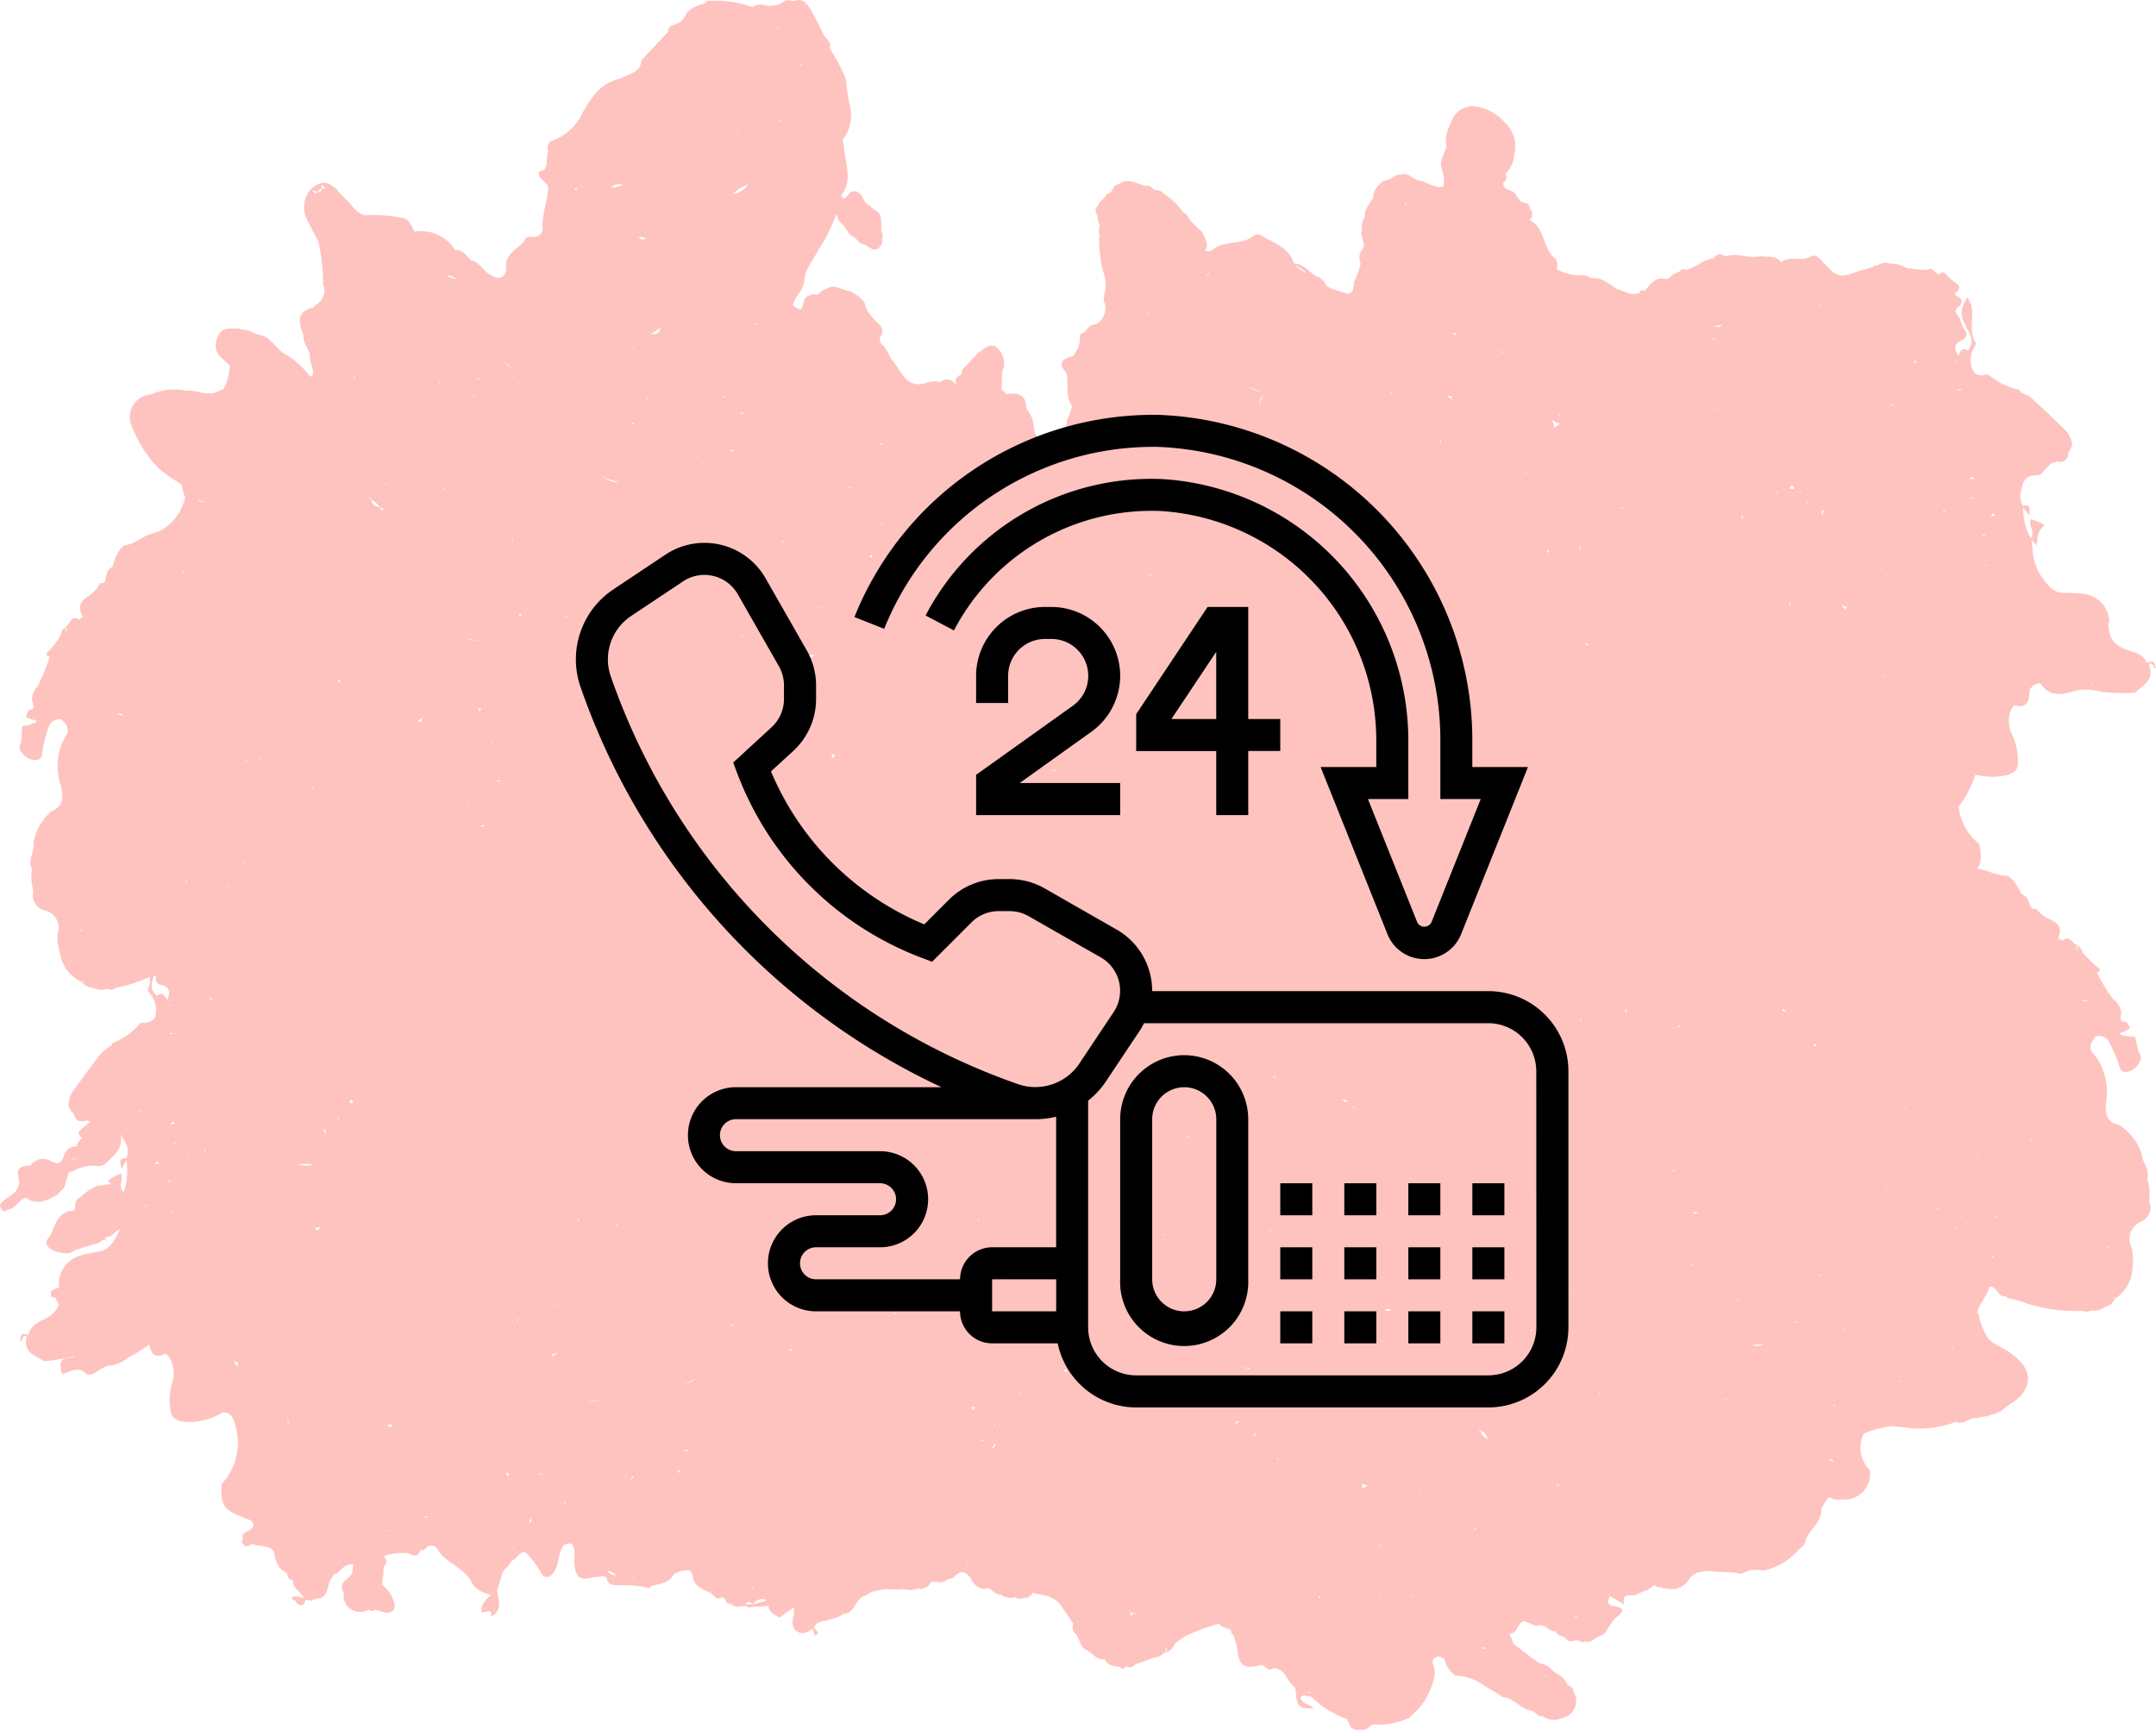 <svg id="Component_11_1" data-name="Component 11 – 1" xmlns="http://www.w3.org/2000/svg" width="117.75" height="94.481" viewBox="0 0 117.75 94.481">
  <path id="Path_1684" data-name="Path 1684" d="M98.195,37.287a11.1,11.1,0,0,1-1.834-.051,3.266,3.266,0,0,0-1.284-.095c-.689.171-1.425.5-2.011-.3-.113-.152-.282,0-.417.025-.073.076-.141.152-.214.228-.03.55-.06,1.1-.839.872-.053.076-.09.1-.141.177a1.638,1.638,0,0,0,.051,1.5,3.278,3.278,0,0,1,.284,1.448c.038.4-.261.6-.6.7a3.953,3.953,0,0,1-1.722-.025,6.232,6.232,0,0,1-.822,1.625c-.017.051-.068.051-.09.1a2.982,2.982,0,0,0,1.113,2.048c.148.676.133,1.049-.1,1.353.505.051.937.348,1.485.373.387,0,.728.575.929,1.024.392.1.392.5.563.778a.834.834,0,0,0,.252.025,1.811,1.811,0,0,0,.543.474c.357.171.958.373.668,1.075-.038.12.133.145.238.171.355-.322.488.177.742.228a1.04,1.04,0,0,1,.038.4h.007c.008,0,.008-.051.008-.051a.536.536,0,0,1-.053-.348c.126.126.3.2.312.4.008.025.015,0,.015.025a7.887,7.887,0,0,0,.809.8c.133.076.244.221-.023.3v-.025h0v.025a9.909,9.909,0,0,0,.862,1.429,1.064,1.064,0,0,1,.452.7c.081.152-.148.4.1.55.268-.051.289.2.409.354-.12.07-.231.145-.334.2a.464.464,0,0,0-.231.1c.075.126.238.1.357.126a.893.893,0,0,0,.445.025c.156.348.113.746.342,1.075.023.525-.608,1.024-1.023.822a.376.376,0,0,1-.1-.1,6.676,6.676,0,0,0-.7-1.625.7.7,0,0,0-.653-.171c-.161.247-.362.449-.229.8.1.152.223.278.319.4a3.359,3.359,0,0,1,.5,2.244c-.068.6-.09,1.252.7,1.4a2.977,2.977,0,0,1,1.232,1.574c.015.474.475.822.3,1.372a2.521,2.521,0,0,1,.1,1.176h0a.868.868,0,0,1-.49,1.176,1.019,1.019,0,0,0-.46,1.4,2.63,2.63,0,0,1,.053.955,2.153,2.153,0,0,1-.973,1.846c-.118,0-.068-.1-.09-.145a.363.363,0,0,0,.09.145.739.739,0,0,1-.55.43c-.023.019-.043.07-.081.07a1.079,1.079,0,0,1-.683.126.481.481,0,0,1-.452.025,8.672,8.672,0,0,1-3.089-.424h.008a4.27,4.27,0,0,0-.772-.228.454.454,0,0,1-.334-.145c-.43.095-.468-.6-.9-.506-.128.531-.55.879-.661,1.4a.292.292,0,0,1,.111.272,3.972,3.972,0,0,0,.475,1.125c.349.379.847.5,1.254.828.965.7,1.188,1.422.646,2.175-.289.424-.779.6-1.143.948a3.228,3.228,0,0,1-1.083.348.474.474,0,0,0-.186.051h-.163c-.349,0-.593.329-.95.253a.088.088,0,0,1-.088-.051,5.7,5.7,0,0,1-2.428.373c-.364-.076-.721-.076-1.093-.126a5.545,5.545,0,0,0-1.275.3c-.1.025-.171.076-.261.1a1.714,1.714,0,0,0,.312,2,1.387,1.387,0,0,1-1.538,1.6.918.918,0,0,1-.636-.1h-.09c-.118.2-.244.379-.364.55.03.8-.623,1.151-.867,1.751,0,.3-.246.4-.387.55a3.49,3.49,0,0,1-1.84,1.125c-.186,0-.379-.025-.558-.025-.362-.076-.668.348-1.046.152-.543-.025-1.078-.051-1.618-.1a1.756,1.756,0,0,1-.349.076.98.98,0,0,0-.6.424,1.066,1.066,0,0,1-1.224.449H72.4c-.03,0-.051,0-.081-.051-.163.051-.268-.051-.387-.1a2.172,2.172,0,0,0-.334.228c-.222.076-.445.177-.659.272-.246.152-.811-.2-.655.55-.3-.2-.533-.322-.749-.449a.14.14,0,0,1-.058-.1h-.045c.036.051.066.051.1.1-.244.278-.118.5.186.525.706.126.483.354.1.651-.066.025-.1.126-.156.177a1.635,1.635,0,0,0-.141.221c-.186.177-.229.525-.543.575-.289.076-.475.449-.837.3a.2.2,0,0,1-.282-.025.9.9,0,0,0-.261-.025c-.214.126-.4.025-.55-.152-.161-.1-.4-.1-.518-.348-.327.051-.513-.354-.847-.329-.334.126-.6-.2-.92-.221-.314.171-.327.7-.759.7.023.044.038.044.068.095.053.152.111.278.171.449.141.1.259.2.4.3.163.126.334.247.505.4.163.1.334.228.505.354a1.147,1.147,0,0,1,.676.348c.03.051.068.051.1.1.284.2.6.322.744.7.126.126.334.152.342.4a.956.956,0,0,1-.618,1.448,1.067,1.067,0,0,1-1.061-.1c-.058-.025-.1,0-.163,0a4.152,4.152,0,0,0-.407-.3c-.631-.051-1.018-.727-1.641-.752-.068-.051-.126-.1-.2-.152-.244-.145-.49-.3-.757-.449a2.925,2.925,0,0,0-1.611-.575,1.533,1.533,0,0,1-.6-.923.376.376,0,0,1-.186-.1h-.192c-.246.1-.327.253-.193.5a3.314,3.314,0,0,1,.06.379,3.7,3.7,0,0,1-1.322,2.371.271.271,0,0,1-.238.152,3.774,3.774,0,0,1-1.737.3c-.058,0-.118.025-.178.025a.732.732,0,0,1-.475.278c-.349.025-.653-.025-.749-.4h-.008c-.015-.1-.083-.076-.073-.2h-.017a5.08,5.08,0,0,1-1.923-1.2.16.16,0,0,1-.1-.051c-.163.076-.372-.171-.513.076.075.4.513.322.706.6-.854,0-.892-.076-1-1.125a.353.353,0,0,1-.081-.076c-.372-.322-.492-1.024-1.136-1-.284.228-.417-.177-.655-.177-.95.253-1.217.051-1.312-1-.053-.2-.118-.424-.186-.651a.222.222,0,0,1-.133-.247,1.46,1.46,0,0,1,.111-.4c-.06.145-.066.272-.111.4a3.918,3.918,0,0,0-.483-.2,2.315,2.315,0,0,0-.193-.145,8.514,8.514,0,0,0-1.863.7,4.236,4.236,0,0,0-.543.4.729.729,0,0,1-.479.455.293.293,0,0,1,.073-.3h-.011c.028.1-.054.2-.062.3-.045,0-.069.025-.126.051a.858.858,0,0,1-.528.247c-.338.1-.672.253-1,.348-.152.152-.315.253-.507.1-.109.152-.216.2-.357.051-.327-.051-.672-.076-.839-.449-.026,0-.041.025-.06,0l-.015.025h-.032c-.379,0-.565-.373-.881-.5-.353-.152-.338-.575-.535-.828-.145-.145-.263-.3-.2-.5,0-.051,0-.095.032-.095-.24-.354-.468-.7-.7-1.03a1.416,1.416,0,0,0-.836-.525c-.227-.051-.445-.095-.672-.145-.13.145-.267.3-.479.272-.156.051-.319.1-.46-.025a.386.386,0,0,0-.171.025,1.043,1.043,0,0,1-.661-.177c-.274,0-.437-.247-.668-.348-.5.126-.772-.177-.984-.575-.237-.322-.494-.424-.809-.126a.537.537,0,0,1-.445.2c-.068.152-.22.1-.327.177-.178.025-.342-.076-.516-.025h0c-.148.076-.178.3-.366.3h-.009a.341.341,0,0,1-.374.051,1.2,1.2,0,0,1-.787.051c-.146,0-.289.025-.434.025a5.266,5.266,0,0,0-.625-.025,6.383,6.383,0,0,0-.7.152c-.116.051-.227.145-.33.2-.546.1-.546.9-1.106.98-.053,0-.1.025-.139.025-.244.247-.578.2-.849.348a1.348,1.348,0,0,0-.614.2c-.039.044-.069.145-.107.171.064.177.357.3.115.424-.143.1-.107-.2-.192-.3l-.026-.051a.856.856,0,0,1-.58.253c-.541-.126-.548-.55-.422-1.005,0-.12,0-.247.008-.4-.259.177-.524.354-.779.55-.505-.247-.638-.449-.6-.651a3.551,3.551,0,0,1-.732.051c-.13,0-.252.051-.377.051-.026,0-.049-.051-.071-.051-.293-.1-.627.152-.879-.145-.079-.051-.171.044-.227-.076-.086-.126-.1-.329-.334-.253-.263.1-.372-.152-.55-.272a.287.287,0,0,0,.068-.1h-.011c-.011.051,0,.1-.056.1-.452-.2-.958-.379-.993-1.005a1.731,1.731,0,0,0-.15-.221,1.27,1.27,0,0,0-.879.221c-.27.506-.779.506-1.232.626-.019.051-.053.076-.075.126a5.965,5.965,0,0,0-1.889-.152.381.381,0,0,1-.019-.171h-.011c.011.051.023.12.03.171C15.08,86,14.992,86,14.9,85.975a1.331,1.331,0,0,1-.175-.247c0-.051-.019-.1-.026-.152a.587.587,0,0,1-.208-.051,3.813,3.813,0,0,1-.535.076c-.693.177-.928,0-1-.7a4.754,4.754,0,0,1,0-.569c.011-.506-.139-.752-.618-.455-.323.5-.192,1.176-.65,1.6-.381.3-.514-.095-.659-.3a4.619,4.619,0,0,0-.755-.948.1.1,0,0,1,.083-.051c-.008,0-.011,0-.019-.025-.019.025-.038.076-.064.076-.362-.051-.445.4-.742.449-.06.1-.126.2-.193.322-.449.278-.389.853-.612,1.277.011.051.011.126.026.2.1.5.214,1-.349,1.245.008-.322.008-.322-.516-.2-.084-.474.25-.7.52-.98a1.546,1.546,0,0,1-1.021-.575c-.392-.923-1.44-1.094-1.911-1.9a.382.382,0,0,0-.642-.051c-.081.051-.163.152-.293.076a.189.189,0,0,1-.071-.076h0c.03.025.049.051.075.076-.148.474-.413.322-.683.177a3.685,3.685,0,0,0-1.262.145.336.336,0,0,1-.026.1c.216.2.094.354-.034.5-.008.1-.008.2-.024.3.039.247-.131.5-.03.721a.084.084,0,0,1-.071.025l0,.025h0c.019-.025.049-.025.075-.051a1.8,1.8,0,0,1,.578.828c.163.449.026.651-.381.676-.216-.051-.432-.126-.646-.177a.212.212,0,0,1-.325,0,.906.906,0,0,1-1.365-.651.56.56,0,0,0-.064-.4c-.192-.55.447-.6.535-1,.019-.152.038-.3.056-.43-.428-.019-.665.278-.911.525H-.156q-.1.152-.2.3c-.218.373-.115,1-.719,1.049-.056.025-.116.025-.175.051a.524.524,0,0,1-.475,0c-.056.322-.257.424-.479.2-.049-.051-.053-.152-.137-.152-.053-.051-.105-.051-.171-.1.222-.253.449-.025.668-.051-.146-.348-.606-.474-.58-.948.041,0,.068.051.1.051h0c-.038,0-.083,0-.094-.051-.252,0-.3-.2-.327-.4-.528-.2-.638-.7-.723-1.2-.338-.354-.824-.2-1.219-.4-.008.044-.019.07-.054.07-.261.177-.383.025-.49-.2a1.3,1.3,0,0,0,.081-.126c-.073-.253.06-.348.285-.424.257-.152.424-.329.12-.6-1.382-.525-1.641-.626-1.571-1.972a3.3,3.3,0,0,0,.728-3.275c-.09-.379-.253-.626-.65-.651a3.464,3.464,0,0,1-2.154.525c-.357-.051-.68-.2-.708-.6a3.288,3.288,0,0,1,.066-1.473,1.728,1.728,0,0,0-.186-1.53,1.145,1.145,0,0,0-.163-.12c-.623.322-.779-.051-.89-.5a6.273,6.273,0,0,1-1.125.7,1.9,1.9,0,0,1-1.151.474,2.308,2.308,0,0,0-.349.152c-.244.152-.46.4-.79.3-.308-.354-.668-.253-1.025-.126-.118,0-.319.272-.366-.076-.026-.228-.122-.55.214-.651.152-.051.319-.051.479-.1.023,0,.049-.051.075-.051a12.776,12.776,0,0,1-1.686.3c-.452-.3-1.19-.449-.961-1.353-.27-.145-.2.253-.366.253.062-.424.062-.424.445-.348.182-.676.843-.752,1.284-1.1a1.492,1.492,0,0,0,.394-.55,2.05,2.05,0,0,1-.2-.4h-.011c-.075,0-.19,0-.216-.051a.15.15,0,0,1,.03-.171c-.034-.025-.045-.076-.088-.076l.252-.152c.041-.051.1,0,.141-.051.034,0,.053-.051.1-.051-.008,0-.011.051-.015.051h.021c-.006-.025,0-.051-.006-.051a1.611,1.611,0,0,1,1.128-1.719c.366-.126.76-.152,1.142-.253.569-.126.785-.676,1.036-1.125a.58.58,0,0,0,.023-.076c-.041.025-.083.076-.137.076-.186.1-.291.348-.539.348a.545.545,0,0,0-.156.1c.03.051.092,0,.118.1-.081.025-.118-.051-.175-.051-.107.051-.214.152-.323.2-.407.1-.817.247-1.22.373a2.522,2.522,0,0,1-.357.177,1.913,1.913,0,0,1-.9-.177c-.338-.177-.46-.424-.145-.746.293-.575.419-1.378,1.277-1.4.038,0,.1-.1.1-.126.026-.424.026-.449.282-.6a2.7,2.7,0,0,1,.973-.645c.25,0,.49-.1.732-.076-.06-.025-.094-.1-.186-.177a1.707,1.707,0,0,1,.695-.4c.192.3-.19.721.163,1a3.738,3.738,0,0,0,.148-1.751c-.083.152-.152.3-.276.5-.032-.322-.207-.626.284-.6.017-.07.036-.145.058-.247,0-.1,0-.2,0-.3a2.075,2.075,0,0,0-.415-.746c.008.076.058.1.062.2.015.7-.471.98-.837,1.378a.655.655,0,0,1-.6.126,2.342,2.342,0,0,0-1.143.272,1.116,1.116,0,0,1-.278.076c-.081.3-.167.55-.252.847a4.787,4.787,0,0,0-.349.379c-.561.322-1.121.626-1.759.171-.372.126-.543.6-.965.651-.175.152-.3.1-.4-.1-.073-.145.019-.247.113-.348.207-.152.426-.3.642-.474a.822.822,0,0,0,.233-.778c-.178-.67.22-.67.642-.7a.838.838,0,0,1,1.106-.253c.342.177.584.2.713-.272a.7.7,0,0,1,.723-.525c-.032-.2.16-.3.265-.455-.1-.12-.276-.247-.1-.424.19-.152.372-.322.573-.474a.855.855,0,0,1-.242-.076l.008.025c-.349.1-.608.025-.693-.4a.726.726,0,0,1-.284-.449,1.679,1.679,0,0,1,.175-.651c.543-.752,1.078-1.5,1.637-2.2a4.119,4.119,0,0,1,.539-.4.2.2,0,0,1,.156-.177,3.588,3.588,0,0,0,1.4-1.024.345.345,0,0,1,.133-.051.771.771,0,0,0,.68-.247,1.441,1.441,0,0,0-.267-1.353c-.045-.051-.137-.177-.113-.2a1.371,1.371,0,0,0,.109-.7,8.564,8.564,0,0,1-1.857.6.386.386,0,0,1-.452.044,1.089,1.089,0,0,1-.695,0,.17.17,0,0,1-.088-.044.805.805,0,0,1-.6-.3.6.6,0,0,0,.058-.2c-.008.1.053.152-.058.2a2.131,2.131,0,0,1-1.234-1.7,2.345,2.345,0,0,1-.111-.948.973.973,0,0,0-.668-1.277.856.856,0,0,1-.653-1.075.035.035,0,0,1,.038-.025l-.011-.025-.026.051a2.664,2.664,0,0,1-.081-1.195c-.25-.506.156-.929.084-1.4a2.9,2.9,0,0,1,.984-1.751c.749-.3.631-.948.479-1.5a3.336,3.336,0,0,1,.13-2.3c.09-.171.175-.322.261-.474.081-.373-.148-.55-.342-.746a.68.68,0,0,0-.623.272,6.527,6.527,0,0,0-.436,1.751.416.416,0,0,0-.088.126c-.383.247-1.087-.152-1.136-.676.182-.348.083-.727.171-1.1.145-.051.3,0,.441-.1.115-.076.274-.051.33-.2-.084-.019-.163-.044-.244-.07a1.957,1.957,0,0,1-.345-.126c.084-.152.066-.424.342-.424.214-.177-.049-.379,0-.575-.011-.3.178-.5.338-.752a11.926,11.926,0,0,0,.631-1.549c-.276-.051-.182-.177-.071-.3a4.044,4.044,0,0,0,.68-.9c0-.025.011,0,.015-.025-.034-.221.148-.3.255-.424a.46.46,0,0,1,0,.348h.015a.789.789,0,0,1-.015-.348c.235-.152.293-.651.706-.373.077-.076.248-.1.193-.228-.391-.651.167-.948.5-1.176a1.871,1.871,0,0,0,.46-.575.892.892,0,0,0,.248-.051c.118-.3.068-.7.434-.847.135-.5.379-1.125.759-1.2.59-.1.98-.575,1.525-.651a1.226,1.226,0,0,1,.272-.095A2.775,2.775,0,0,0-8.31,26.642c-.075-.253-.148-.5-.216-.752a9.035,9.035,0,0,1-1.217-.847,6.729,6.729,0,0,1-1.534-2.472,1.234,1.234,0,0,1,1.113-1.58,1.268,1.268,0,0,0-.646.506,1.268,1.268,0,0,1,.646-.506,3.2,3.2,0,0,1,1.926-.2c.591-.051,1.166.348,1.755.025a1.253,1.253,0,0,1,.261-.1,2.762,2.762,0,0,0,.349-1.3c-.135-.12-.272-.272-.409-.373a.945.945,0,0,1-.263-1.151c.218-.626.742-.474,1.194-.5a.2.2,0,0,0,.1.051,1.413,1.413,0,0,1,.7.2c.09.051.175.051.265.095.712.076.965.879,1.566,1.125A4.826,4.826,0,0,1-1.5,19.991c-.015,0-.028,0-.043.051h0c.015-.051.015-.051.043-.051a.094.094,0,0,1,.1.051c.229-.424-.163-.8-.086-1.2-.077-.373-.4-.645-.355-1.1-.391-.872-.235-1.3.537-1.5A2.292,2.292,0,0,1-1.029,16a.845.845,0,0,0,.253-1.024,9.643,9.643,0,0,0-.259-2.326l-.614-1.2a1.5,1.5,0,0,1,.186-1.65c.409-.373.839-.55,1.3-.1,0-.025.019,0,.053,0,.019,0,.015.025.019.051h.024A.4.4,0,0,1,.049,9.9H.041a1.8,1.8,0,0,1,.2.2c.1.044.137.171.222.247.023,0,.049.051.079.051.334.373.657.872,1.16.8a7.587,7.587,0,0,1,1.827.152h0c.43.051.5.449.7.752a2.179,2.179,0,0,1,2.2,1c.421-.025.62.3.881.575.464.076.668.575,1.068.8.437.253.665.2.858-.247-.16-.872.537-1.125.965-1.574.084-.4.411-.2.616-.278a.453.453,0,0,0,.4-.525c-.043-.771.31-1.5.3-2.25-.03-.019-.053-.07-.083-.095a2.991,2.991,0,0,1-.342-.354c-.163-.221-.107-.373.171-.4.3-.272.094-.676.261-1-.075-.3-.026-.6.308-.651A2.877,2.877,0,0,0,13.4,5.6c.533-.9,1.016-1.65,2.071-1.852.415-.272,1.083-.272,1.14-1l1.4-1.5a.123.123,0,0,1,.053-.076.373.373,0,0,1,.244-.348.953.953,0,0,0,.766-.676,1.993,1.993,0,0,1,.973-.5A.332.332,0,0,1,20.38-.5a5.566,5.566,0,0,1,2.294.348.729.729,0,0,1,.635-.12,1.316,1.316,0,0,0,1.055-.177c.2-.152.392-.051.59-.051.422-.152.691.1.882.449.287.474.528,1,.789,1.5.175.177.366.354.27.651a9.477,9.477,0,0,1,.879,1.65c.026.253.045.449.071.651.053.3.081.525.152.8a2.236,2.236,0,0,1-.4,1.9,1.2,1.2,0,0,0,.069.253c.038.948.543,1.922-.156,2.794.053.051.107.1.167.152.223-.1.289-.449.612-.4.464.051.409.7.8.771.145.278.573.278.6.676.009.2.021.379.034.55-.024.126-.041.253.069.3l-.034.525c-.312.67-.672.221-1.023.051-.268,0-.336-.3-.531-.379-.33-.145-.421-.55-.691-.771-.175-.1-.148-.329-.267-.474l-.015.044h0a8.213,8.213,0,0,1-.954,1.9h0c-.246.55-.7.973-.755,1.6a1.549,1.549,0,0,1-.4.9c-.088.152-.163.329-.246.474a.632.632,0,0,0,.424.278c.263-.2.066-.7.524-.752.126-.145.3-.025.445-.051a.691.691,0,0,1,.426-.3c.471-.348.881.1,1.326.1a1.941,1.941,0,0,0,.411.247c.163.2.383.3.4.55a1.631,1.631,0,0,0,.407.651c.265.354.792.55.379,1.125a2.548,2.548,0,0,0,.064.3c.043.019.069.019.088.07.289.253.368.651.593.9.462.575.706,1.473,1.727,1.2a1.588,1.588,0,0,1,.845-.076c.349-.253.631-.126.884.171-.056-.2-.111-.424.178-.525.175-.076.084-.373.274-.449.261-.272.516-.55.779-.822.315-.2.683-.575,1.018-.2a1.091,1.091,0,0,1,.242,1.277c0,.171-.011.373-.015.575l-.023.373a3.085,3.085,0,0,1,.274.272c.56-.095,1.076-.051,1.08.752.019,0,.03.051.053.1a1.6,1.6,0,0,1,.368,1.049,1.387,1.387,0,0,0,.612.847c.36-.2.794-.348.965-.8.054-.1.115-.126.175-.2a.21.21,0,0,1,.049-.1.572.572,0,0,1,.118-.449c.066-.2.111-.4.167-.55-.387-.55-.19-1.2-.295-1.776-.024,0-.039-.044-.039-.07-.409-.455-.259-.7.252-.853.19,0,.227-.152.268-.272a1.063,1.063,0,0,0,.141-.2,2.884,2.884,0,0,0,.107-.449c-.008-.177-.049-.348.193-.373.2-.152.3-.48.612-.455a.962.962,0,0,0,.486-1.3c.015-.152.019-.253.034-.373.274-.727-.22-1.378-.212-2.054a3.771,3.771,0,0,1-.041-1.176c-.1-.2.008-.4,0-.569a.683.683,0,0,1-.107-.455c-.118-.171-.193-.373.008-.55.077-.272.353-.373.486-.645a1.265,1.265,0,0,0,.235-.126c.118-.152.165-.424.426-.424.513-.379,1,0,1.479.095.223-.07.329.126.484.228h.137a.525.525,0,0,1,.357.2,3.673,3.673,0,0,1,1.027.974c.053.076.193.126.223.171a1.918,1.918,0,0,0,.483.6c.133.177.357.253.437.5.1.253.319.55.068.853a.405.405,0,0,0,.445-.051c.676-.55,1.618-.2,2.279-.8a.4.4,0,0,1,.357.025c.668.43,1.491.626,1.787,1.53.193.2.483.3.676.5.008.025.045.025.053.025a1.441,1.441,0,0,1-.728-.525c.52.025.809.474,1.219.7a.924.924,0,0,1,.526.449c.045.152.173.152.276.228.229.076.467.126.7.228.344.12.507,0,.543-.4v-.171a4.142,4.142,0,0,0,.379-1.024.736.736,0,0,1,.133-.828c.156-.348-.216-.676-.06-1.024a.885.885,0,0,1,.163-.7c-.051-.449.276-.7.447-1.049a.964.964,0,0,1,.347-.721c.03-.025.053-.076.083-.1.118-.126.3-.1.43-.177,0,0,.015,0,.03-.025h.03c.193-.076.334-.272.571-.221.394-.152.646.2.958.3.432.051.781.373,1.226.373.193-.025.193-.051.178-.348h-.009c.1-.4-.295-.778-.081-1.226.081-.2.163-.424.246-.626a1.7,1.7,0,0,1,.156-1.125c.036-.095.073-.2.111-.272l.008.025c.015,0,.015,0,.03-.025h-.038a1.243,1.243,0,0,1,1.151-.828,2.593,2.593,0,0,1,1.767.9,1.764,1.764,0,0,1,.518,1.7,1.592,1.592,0,0,1-.5,1.1c.141.2.058.348-.111.474-.03.525.631.322.712.721a1.415,1.415,0,0,1,.163.2c.088.3.616.051.571.5a.413.413,0,0,1-.008.626c.862.4.713,1.574,1.412,2.124a.535.535,0,0,1,.058.55,2.7,2.7,0,0,0,1.389.348c.208-.044.364.1.533.152.573-.051.967.329,1.4.6.407.1.779.4,1.232.2.023-.253.163-.1.252-.1.334-.354.6-.8,1.151-.651.068,0,.128-.025.178-.025a.88.88,0,0,1,.543-.348c.111-.126.244-.228.407-.126.535-.126.95-.6,1.515-.626a.357.357,0,0,1,.608-.1c.646-.247,1.292.126,1.938-.025.387.051.817-.051,1.128.329.46-.379,1.048-.025,1.53-.278.282-.145.437-.076.667.177.935,1.024.959.974,2.221.525.008-.051.043,0,.058,0a4.015,4.015,0,0,1,.543-.152c.023-.076.053-.076.1-.076.261-.025.5-.272.779-.12a1.865,1.865,0,0,1,.884.2c.118.152.282,0,.422.1.261,0,.513.051.787.051a.223.223,0,0,1,.349.051,1.635,1.635,0,0,0,.274.2c.128-.126.268-.2.4,0a2.707,2.707,0,0,0,.379.348c.193.177.563.247.148.651-.208.2.357.145.3.525-.023.272-.513.322-.223.67.223.253.216.6.417.853a.322.322,0,0,1-.156.525c-.513.221-.409.525-.2.872.088-.221.163-.5.52-.3.483-.6-.03-1.024-.186-1.5a1.074,1.074,0,0,1,.008-1.125c.038-.076.081-.177.133-.278.6.727-.038,1.751.483,2.5.03.025-.045.145-.081.2a1.411,1.411,0,0,0-.06,1.353.6.6,0,0,0,.712.145c.053.025.09.025.135.051a4,4,0,0,0,1.551.778c.1,0,.141.051.178.152.2.12.437.145.593.322.661.6,1.3,1.2,1.945,1.852a1.652,1.652,0,0,1,.282.62.805.805,0,0,1-.214.506c-.015.424-.268.55-.616.5v-.025a.647.647,0,0,1-.238.095c-.349.152-.528.676-.854.676-.794-.025-.809.575-.92,1.125.015.1.03.2.038.278a1.226,1.226,0,0,1,.1.272c.475-.152.357.2.379.525-.163-.2-.261-.322-.357-.449a3.554,3.554,0,0,0,.407,1.675c.312-.3-.133-.651.015-1.024a1.994,1.994,0,0,1,.743.322c-.327.329-.372.449-.409,1.1a3.334,3.334,0,0,0-.3-.3c.038.272.068.55.1.872a3.187,3.187,0,0,0,.407,1.075c.319.449.623.9,1.2.948a8.907,8.907,0,0,1,1.164.051,1.59,1.59,0,0,1,1.382,1.5c-.126.3.03.594.081.847a1.17,1.17,0,0,0,.543.55c.483.3,1.151.247,1.44.872.364-.12.364-.12.49.3-.163,0-.156-.424-.4-.2C99.293,36.617,98.589,36.863,98.195,37.287ZM27.7,11.242h-.023l0,.025C27.682,11.242,27.693,11.268,27.7,11.242Zm-.086-.4.015-.1c0,.025-.011.025-.011.051l-.008.025ZM71.863,16l-.013.025h.023ZM-11.151,58.483h0v-.051ZM-12.4,56.934c.011,0,.011-.051.026-.051h-.015ZM56.059,92.828c0,.051.015,0,.023.051l-.015-.051Zm23.807-9.975c-.03,0-.038.025-.06.025a1.164,1.164,0,0,0,.268-.1C80.007,82.8,79.932,82.827,79.866,82.852ZM24.594,16.869l-.026.025h.041S24.59,16.894,24.594,16.869ZM11.885,10.522ZM95.574,57.187v-.051h-.015C95.566,57.187,95.566,57.187,95.574,57.187ZM58.4,10.6c-.023,0-.038-.051-.058-.051,0,.051-.03,0-.03.051s.015.051.023.051C58.354,10.6,58.382,10.6,58.4,10.6ZM40.744,21.445c.023-.025,0-.051.034-.076h-.011Zm-.338,2.845v.051l0-.051ZM27.263,17.242h0ZM-6.091,22.691h0ZM14.532,82.479s.038.051.047.051a.672.672,0,0,1-.047-.152A.455.455,0,0,0,14.532,82.479Zm48.029,6.473a.651.651,0,0,1-.252.272.742.742,0,0,0,.252-.247Zm.171.575c-.163-.051-.267-.1-.327-.051.12-.051.246-.1.327.051ZM60.319,88ZM77.23,83.4a.033.033,0,0,1,.03-.025h-.03C77.238,83.377,77.23,83.4,77.23,83.4Zm1.759-3.173c-.013,0-.03,0-.038-.051l-.006.025c.013.025.021.025.043.025ZM54.6,16.894s-.038,0-.053.051c.023-.051.06,0,.073-.051ZM23.978,2.4h0ZM17.333,5.673h-.011l.008.025ZM.433,16.641c.023,0,.038.051.056.051H.5c-.015-.025-.03-.051-.045-.051ZM26.12,84.426h0Zm64.3-56.938c-.038.051-.1.1-.081.177.073-.051.163-.025.237-.076C90.535,27.59,90.475,27.539,90.422,27.489Zm-1.173-.5h0ZM58.821,13.272c.043.025.088.025.118.076A.132.132,0,0,0,58.821,13.272ZM44.76,14.8c-.011,0-.011-.025-.019-.025l.008.025Zm-.419,1.846c-.1,0-.137-.095-.152-.2h0a1.206,1.206,0,0,0,.118.2C44.323,16.641,44.33,16.666,44.342,16.641ZM12.683,15.592c.011,0,.008.051.008.051S12.7,15.592,12.683,15.592ZM2.15,78.383h0ZM51.114,16.142ZM13.388,15.37h0ZM-13.269,48.634c.013-.051.028-.051.043-.095-.008.025-.023.025-.03.044C-13.263,48.584-13.269,48.584-13.269,48.634Zm4.4,11.448a.037.037,0,0,0-.041.025c.015-.025.026.025.041.025Zm.105,1.7a1.053,1.053,0,0,0-.268.2.985.985,0,0,1,.272-.152A.06.06,0,0,1-8.763,61.783Zm4.835,13.724.011-.025h-.021S-3.928,75.482-3.928,75.507Zm2.974,5.62c.011,0,.038-.044.045-.044-.008,0-.023,0-.03-.025C-.939,81.082-.973,81.082-.954,81.127Zm9.893-3.1c-.008-.051-.019-.051-.03-.051C8.92,77.979,8.931,78,8.939,78.029Zm2.416,2.851c.013-.025.036-.025.051-.051-.019,0-.041.025-.062.051Zm7.585-2.124c.064-.177.171-.126.276-.076h0a1.143,1.143,0,0,0-.291.051Zm54.787,3.123c.023.051.053.076.06.1C73.787,81.955,73.764,81.929,73.727,81.879Zm12.88-57.785H86.6v.051C86.607,24.145,86.6,24.145,86.607,24.094Zm-13.147-2.9.021-.051C73.46,21.142,73.46,21.192,73.46,21.192ZM18.537,7.2h0ZM-8.75,62.181h0ZM14.624,78.528h0Zm14.046,4.2-.026-.051h-.011s.011,0,.011.025C28.658,82.732,28.658,82.732,28.67,82.732Zm13.254.044H41.9s.015.025.008.025C41.914,82.777,41.923,82.777,41.923,82.777ZM84.78,69.432h-.03c.015.025.045,0,.068.051C84.81,69.432,84.78,69.432,84.78,69.432Zm3.89-3.452c.038,0,.023-.044.075-.044-.015-.025-.038-.025-.045-.051A.191.191,0,0,1,88.67,65.98ZM75.36,21.742a.073.073,0,0,1-.06.051c.03,0,.06.051.09.076A.275.275,0,0,1,75.36,21.742ZM29.582,23.765a.266.266,0,0,1,.265-.076h0A1.393,1.393,0,0,1,29.582,23.765Zm-2.691-.746c-.011-.025-.019-.025-.026-.025,0,.025.019.025.026.051ZM1.017,24.145c.008,0-.03-.051-.038-.051.011,0,.023.051.034.076ZM-6.574,58.907l0-.025h-.008ZM80.638,75.033l.015-.025c-.03,0-.03-.025-.06-.025C80.616,75.007,80.623,75.033,80.638,75.033ZM87.81,27.343c-.03-.051-.075,0-.105,0,.008,0,.023.051.03.051C87.765,27.394,87.81,27.394,87.81,27.343Zm-5.68-7.453a.5.5,0,0,1,.1.253v-.051A.758.758,0,0,0,82.131,19.89Zm-.274,1.1h0ZM33.91,28.469h0ZM9.939,20.345c-.011,0,0,.051,0,.051h.049C9.962,20.345,9.954,20.345,9.939,20.345Zm-2.416.645c-.054,0-.1.051-.145.1h.09C7.484,21.091,7.457,21.015,7.523,20.99ZM3.616,17.943H3.59l.023.025ZM1.31,74.154c.008-.025.011-.025.019-.025H1.3Zm21.736,4.8.015-.019H23.05l0,.019a.048.048,0,0,1-.049.025s.019.051.011.051C23.035,79.028,23.005,78.977,23.047,78.952Zm12.887-.67a.4.4,0,0,1-.2.2c.011,0,.034-.025.038,0,.051.1.137-.025.186-.12C35.96,78.332,35.941,78.332,35.934,78.282Zm1.357-2.75h-.008c.008.051.019.051.023.051a.182.182,0,0,0,.075-.051C37.344,75.532,37.333,75.557,37.291,75.532Zm20.319,8.8h0Zm16.014-4.754a.043.043,0,0,1-.045-.025l-.007.025c.03,0,.066.051.1.051C73.661,79.6,73.629,79.6,73.624,79.578Zm-.573-.145h0c0,.025.015,0,.023,0h-.023Zm8.723-58.341h0ZM78.2,76.581c-.007-.025-.015-.025-.023-.025l.008.025ZM66.831,22.166h.008A.307.307,0,0,1,66.7,22C66.7,22.09,66.7,22.166,66.831,22.166ZM18.629,8.543ZM8.054,68.155a.088.088,0,0,1,.075-.025H8.084C8.081,68.155,8.058,68.13,8.054,68.155Zm1.733,3.477c.053,0,.06-.051.1-.1-.03-.025-.015-.051-.026-.1C9.829,71.505,9.84,71.556,9.787,71.632Zm.805-.651h0Zm8.978,4.45h0Zm9.236,1.3c-.011,0-.008.025-.011.044.008-.019.011-.044.023-.044Zm13.177,3.5,0-.051Zm23.184-.5h-.073c-.075,0-.111.051-.156.1A.459.459,0,0,1,65.167,79.73ZM82.807,67.782h0Zm5.419-11.695h0Zm-16.8-29.793c.045.051.126-.025.163.051.023-.051.053-.051.083-.1C71.6,26.294,71.515,26.345,71.425,26.294Zm-1.357.9a.459.459,0,0,0,.186,0,.271.271,0,0,1-.128-.051C70.105,27.166,70.105,27.192,70.068,27.192Zm-5.19-1.852a.235.235,0,0,1,.171-.051.24.24,0,0,1-.111-.019C64.923,25.289,64.893,25.289,64.878,25.339ZM21.284,8.67c-.008.025.008.025-.008.025Zm-3.853,5.873c-.011,0-.019-.051-.023-.051S17.408,14.542,17.431,14.542Zm-13.4,8.123ZM11.34,74.6v0Zm39.18,2.927h.008c-.008,0-.023-.025-.03-.051C50.5,77.53,50.513,77.53,50.521,77.53Zm19.027,4.45c.083.025-.023-.1-.008,0-.015,0-.015-.051-.03-.051l.015.051ZM43.32,25.143h-.011a.391.391,0,0,1-.053.2h0a.323.323,0,0,1,.053-.2ZM20.21,12.469ZM21.618,11c-.019.051-.071,0-.1.025.034-.025.068,0,.109-.025ZM20.21,12.1h0Zm-.537,3.148h0Zm-.516-3.35h0v-.025c0,.025,0,.025-.011.025Zm.379-.8h-.148A.284.284,0,0,1,19.536,11.1Zm1.209-.5h-.066C20.7,10.648,20.718,10.6,20.745,10.6Zm.319-.752s-.015,0-.011-.051c-.011.051-.023.051-.034.051Zm.546.2h.008a1.692,1.692,0,0,1,.809-.5h0A1.166,1.166,0,0,1,21.61,10.048ZM-5.163,46.637h0c.026-.126.137-.1.216-.126-.026,0-.041.025-.068.025-.047,0-.1.076-.148.1ZM41.386,75.38c.034-.025.034-.051.06-.076a.068.068,0,0,1-.06-.025C41.386,75.33,41.4,75.33,41.386,75.38Zm19.787,4.273a.161.161,0,0,0,.03-.076c-.023.025-.038.076-.068.076h.038ZM73.192,29.689h0c.008,0,.008.051.008.051ZM44.634,25.042h0ZM22.671,21.919h0ZM16.09,18.493c.083-.051.141.051.2.051a.325.325,0,0,1-.19-.076C16.1,18.493,16.094,18.493,16.09,18.493ZM-7.071,40.916a.044.044,0,0,1,.034.025c-.015-.025-.026-.025-.034-.051ZM70.943,74.957c-.006-.025-.03-.025-.038-.076A.081.081,0,0,0,70.943,74.957ZM45.136,25.839h.024l-.006-.019Zm-24.072-4.7c-.023,0-.03-.051-.047-.051.032.051.058.1.1.1h0C21.049,21.192,21.321,21.041,21.064,21.142Zm-6.68,4.3a4.234,4.234,0,0,0,.969.329h0C14.984,25.839,14.688,25.592,14.384,25.441Zm-8.511.6c-.026,0-.041.051-.06.1.019-.025.023.051.045.051C5.865,26.142,5.869,26.092,5.873,26.041ZM72.2,73.73a.148.148,0,0,0,.083-.051c-.008,0-.023-.025-.045,0C72.227,73.68,72.234,73.73,72.2,73.73ZM36.071,36.092c.049,0,.079-.051.126-.051A.341.341,0,0,0,36.071,36.092Zm-6.384-2.775h-.075c.045,0,.053.025.083.051ZM17.712,20.194c-.008,0-.008.051-.008.076l.053-.076ZM13.191,66.157a.735.735,0,0,1,.019-.126.6.6,0,0,1-.1.1C13.135,66.157,13.169,66.132,13.191,66.157Zm17.215,5.1c.034-.025.084-.025.105-.1-.068.051-.1-.025-.152-.025A.288.288,0,0,1,30.406,71.259Zm18.362,2.5-.015-.025c-.023.051-.023.076-.045.1C48.731,73.806,48.731,73.781,48.769,73.756Zm5.85,3.148c.006-.025.03-.051.006-.076C54.634,76.853,54.619,76.879,54.619,76.9Zm7.705-.721h.053c-.024,0-.038-.025-.045-.051Zm3.838-46.495a1.065,1.065,0,0,0,.015-.221c-.038.025-.1.076-.126.1C66.125,29.543,66.132,29.638,66.162,29.689ZM29.494,33.14c-.019,0-.019-.051-.026-.076C29.475,33.09,29.479,33.14,29.494,33.14ZM36.58,69.331c-.026,0-.008-.025-.03-.051.008.025.008.051.019.051Zm13.265,4.9s0-.051.008-.051a1.646,1.646,0,0,1-.362-.076.437.437,0,0,0,.2.076A.323.323,0,0,0,49.845,74.23ZM39.494,37.963a1.049,1.049,0,0,0,.032-.1.036.036,0,0,0-.039.025C39.505,37.888,39.471,37.938,39.494,37.963ZM21.967,28.393h0ZM9.54,28.842a1.65,1.65,0,0,1,.03.3A.4.4,0,0,0,9.54,28.842Zm20.2,41.665.008-.025a.443.443,0,0,1-.1-.1A.6.6,0,0,1,29.742,70.506ZM-.631,61.385c.026-.1.041-.2-.053-.253h-.1A.5.5,0,0,1-.631,61.385ZM60.008,74.23c0-.051.015-.051.03-.051h-.09C59.972,74.179,59.985,74.179,60.008,74.23ZM2.876,36.137Zm-1.87,1.226-.019.025h0ZM.1,60.632c-.009-.051-.054-.1-.051-.145C-.012,60.506.03,60.582.1,60.632Zm.736-.948a.263.263,0,0,0,.026-.1c-.049,0-.064-.126-.133-.051-.086.1-.045.126,0,.2C.768,59.684.8,59.709.835,59.684ZM49.452,72.529c.015-.025.007-.051.023-.051-.03,0-.045-.051-.068-.051A.39.39,0,0,1,49.452,72.529ZM-2.3,38.836h0Zm53.78,31.9c-.008-.025.008-.051,0-.051a.036.036,0,0,0-.038.025C51.457,70.709,51.463,70.734,51.478,70.734Zm23.31-3.452Zm3.149-1.751Zm-10.556,4.4c-.03,0-.053.051-.075.051h.053C67.371,69.982,67.371,69.931,67.381,69.931ZM78.753,57.238h0Zm1.2.171c.015,0,0,.025.015.025,0-.025.008,0,.015-.025h-.03c-.008-.025-.023-.025-.028-.025s.013,0,.013.051ZM2.245,41.44c0-.025-.026,0-.034-.025a.03.03,0,0,0,.034.025ZM71.314,64.457v0Zm-4.024,2.554Zm-.4-.126h.024c0-.025-.03-.051-.053-.1C66.861,66.884,66.889,66.834,66.889,66.884ZM45.63,41.763l.013-.076c-.021.051-.008.051-.028.051C45.615,41.737,45.63,41.737,45.63,41.763Zm-5.924,4.773c-.021,0-.028-.025-.041-.025.008.025.021.025.021.076.013-.051.013-.051.021-.051h0Zm6.061,15.949v-.025c-.008.025-.015.025-.023.025C45.752,62.485,45.759,62.459,45.767,62.485Zm1.637,3.2.006-.051H47.4C47.4,65.633,47.4,65.683,47.4,65.683Zm-1.618-22.3h0Zm-.543.1v.025h.008ZM18.762,37.862h-.021s.011,0,.011.025C18.753,37.862,18.756,37.862,18.762,37.862ZM8.64,42.066c0,.019-.028.019-.021.044a.523.523,0,0,1,.312-.025h0A.253.253,0,0,1,8.64,42.066ZM50.958,66.733c.024-.051.045-.051.06-.051-.03-.025-.023-.051-.036-.1C50.982,66.631,50.958,66.682,50.958,66.733Zm6.215.974h-.015v.025C57.165,67.731,57.173,67.731,57.173,67.706Zm15.961-4.324c0-.025-.015-.025-.023-.051a.382.382,0,0,1-.282.076h0A.418.418,0,0,1,73.134,63.382ZM7.093,43.286H7.086c.023.051.045.152.056.1h.019C7.134,43.337,7.108,43.337,7.093,43.286ZM72.97,61.334c.036,0,.053-.051.088-.051-.008,0,0-.025,0-.051C73.023,61.283,73,61.283,72.97,61.334Zm5.366-9.95.015-.025c-.03.025-.03-.025-.043-.025l-.015.025C78.308,51.359,78.316,51.384,78.336,51.384ZM24.59,41.737l0,.051.019-.051Zm30.356-8h-.008c.023,0,.051.025.081.051l-.008-.025A.074.074,0,0,0,54.946,33.741Zm.126,25.918c.038-.025.111-.076.1-.126h-.475A.514.514,0,0,1,55.072,59.659ZM29.152,49.184H29.2s-.015,0-.019-.025C29.171,49.184,29.16,49.184,29.152,49.184ZM56.868,59.532l.015.025Zm-5.695-1.549c0,.051.008.076-.015.1A.186.186,0,0,0,51.174,57.984Zm5.152,2h0Zm-.845-.095c-.017,0-.017.025-.038.025.073.07.169.07.244.12A1.819,1.819,0,0,1,55.481,59.886Zm-4.41-1.625h.008c-.03,0-.045.025-.068.025L51,58.338c.023-.025.023-.051.068-.076.118-.051.193.025.274.076C51.285,58.312,51.159,58.287,51.071,58.262ZM70.46,54.709c-.008-.051-.043-.025-.036-.126-.06,0-.09.076-.143.1A.437.437,0,0,1,70.46,54.709ZM17.652,57.984l0-.025h0c-.008.025-.013.025-.024.025C17.632,57.984,17.649,58.034,17.652,57.984Zm54.019-3ZM57.618,60.759a.275.275,0,0,1,.141.025A.106.106,0,0,0,57.618,60.759Zm.928,2.8H58.53l.023.025ZM56.1,62.535ZM8.533,47.288h0ZM73.3,55.436c-.03.025-.038.076-.09.1a.287.287,0,0,1-.184.051h.021c.1-.025.2-.025.3-.051C73.325,55.512,73.312,55.461,73.3,55.436Zm-.334.152h-.008c-.03.044-.038.044-.075.095l.015-.025c.03-.025.06-.025.09-.044C72.978,55.588,72.97,55.588,72.963,55.588Zm-5.107-.4c.036,0,.073.051.1,0l.015-.051C67.922,55.133,67.9,55.183,67.856,55.183Zm-9.482,9.1h0Zm-3.109-.727c-.015.025-.03.025-.053.051C55.228,63.584,55.265,63.584,55.265,63.559ZM7.831,44.588a.292.292,0,0,1,.25-.051s.015,0,.011-.025a.211.211,0,0,1-.261.076Zm4.786-3.4c.019,0,.026.051.032.051s-.006-.051.011-.051h-.043Zm3.815-3.546h0Zm7.8,6.524a.315.315,0,0,0,.062.076h0A.591.591,0,0,1,24.235,44.165Zm40.249,13.92ZM60.9,64.305h-.008l.008.025Zm-6.185.955-.023.025h.015C54.73,65.285,54.7,65.26,54.715,65.26Zm-2.583-1.877-.008.025.015.025Zm-2.174.6-.015.025Zm-2.146-2.073.015.025h.008C47.819,61.935,47.819,61.909,47.811,61.909ZM10.444,38.065h.015c-.019,0-.049.025-.069.025A.057.057,0,0,0,10.444,38.065ZM67.557,60.082H67.55v.025Zm-4.112-.67h0Zm-1.724,3.521c-.006,0,.008.025,0,.051.008-.025.017-.051.03-.051C61.739,62.933,61.739,62.959,61.722,62.933Zm-4.416,2.8a.109.109,0,0,0,.015.051.115.115,0,0,0-.015-.051Zm-1.714,1.049a.459.459,0,0,1,.008.1c.008-.025.021-.051.03-.051C55.612,66.834,55.6,66.834,55.592,66.783Zm-1.269-.752c.036,0,.081-.051.141-.095A.357.357,0,0,1,54.323,66.031Zm-5.569-2.845c-.023,0-.051.044-.083.044v.051C48.724,63.256,48.731,63.186,48.754,63.186ZM46.58,61.46h0a.215.215,0,0,1-.238.145A1.064,1.064,0,0,0,46.58,61.46ZM4.228,45.884c-.03.025-.026.051-.041.076.011,0,.034-.025.041-.025Zm.229-.348Zm.98-.5h0Zm5.141-2.149Zm-.486-2.276h-.039C10.063,40.612,10.08,40.587,10.092,40.612ZM70.713,59.684h0Zm-19.9,5.449ZM10.071,37.59c-.015.025-.03.051-.045.051a.048.048,0,0,0,.049-.025ZM40.877,48.135h0Zm29.791-6.549h0Zm.779,20.6c.03-.044.06-.025.1-.044a.184.184,0,0,1-.1.019Zm-8.975-1.245h.015V60.91C62.488,60.936,62.48,60.936,62.473,60.936Zm-4.431,7.15c-.008,0-.038.044-.053.044h0C58.018,68.13,58.018,68.085,58.042,68.085Zm-.811.645Zm-8.885-3.8c.043,0,.1,0,.118-.076a.259.259,0,0,1-.118-.07A.94.94,0,0,1,48.346,64.931Zm-.588-.474-.006-.025h0l.006.025ZM4.228,45.062h0Zm4.654-7.5H8.856c0,.025.015,0,.019.025Zm8.693-1v-.025h0ZM44.516,44.19a.52.52,0,0,1,.017-.076c-.024.025-.032,0-.058.025C44.5,44.14,44.5,44.165,44.516,44.19ZM78.96,54.538c-.073.2.128.171.193.145h.015C79.08,54.684,79.027,54.608,78.96,54.538ZM64.974,62.282h-.036c.148,0,.222.1.319.2A.516.516,0,0,0,64.974,62.282Zm-.229-2c.015,0,.023.051.051.051C64.775,60.335,64.76,60.285,64.745,60.285Zm-41.428-19.8h0Zm23.944,4.754h0Zm2.859-6.353c.013,0,.023-.025.03-.025h-.038ZM79.279,52.534h.009c.008,0,.008-.025.013-.051C79.3,52.484,79.288,52.534,79.279,52.534ZM74.833,64.286h-.007a.247.247,0,0,1-.045.095h.008C74.8,64.381,74.818,64.33,74.833,64.286Zm-19.4,6.543-.008-.019-.023.019Zm-1.463-3.2c.051.051.1.051.148.076C54.084,67.681,54.024,67.681,53.973,67.63Zm-6.059-1.8L47.9,65.81c-.03,0-.038.025-.06.051A.081.081,0,0,1,47.915,65.835ZM9.417,35.991a.135.135,0,0,1-.086-.051A.076.076,0,0,0,9.417,35.991Zm12.022-1.7,0-.051c-.008,0-.011,0-.019.051C21.424,34.291,21.436,34.24,21.439,34.291Zm.745-.1c-.03,0-.026-.076-.066-.076-.045.025-.041.076-.064.076Zm.854,5.626h0C23.043,39.79,23.043,39.816,23.039,39.816ZM55.866,71.657a.066.066,0,0,1,.058.025A.06.06,0,0,0,55.866,71.657Zm-1.99-3.376h-.021c.008.025-.009.051,0,.051C53.863,68.307,53.868,68.281,53.876,68.281Zm-1.3-.8c-.021,0-.028,0-.051.025.03,0,.038-.025.066-.025ZM43.32,63.831ZM8.477,40.062l-.1-.076.008.051C8.415,40.037,8.437,40.062,8.477,40.062ZM7.891,38.14H7.683c.03.051.06.126.1.2C7.788,38.191,7.853,38.191,7.891,38.14Zm4.589-5c.036.051.077,0,.115,0-.049,0-.086-.051-.126-.051Zm5.526,1.751a.23.23,0,0,0,.094.1A.282.282,0,0,1,18.005,34.891Zm22.773,8.844h0Zm1.346-.847h.049a.826.826,0,0,1-.083-.076C42.1,42.837,42.124,42.837,42.124,42.888ZM80.661,56.435c-.008.051-.038.1.015.152s.1-.025.141-.025A.555.555,0,0,1,80.661,56.435ZM69,63.136h0c.008,0,0,.025.008.051a.161.161,0,0,0,.03-.051c-.015.025-.03,0-.038,0ZM62.852,68.06a.219.219,0,0,0,.013.221c.06-.051.083,0,.128-.025A.458.458,0,0,1,62.852,68.06Zm-.646,1.821c.015.051.021.1.043.1C62.227,69.982,62.242,69.881,62.206,69.881Zm-4.619,1.125h0c-.118.025-.244.076-.357-.025h0A.361.361,0,0,1,57.588,71.006ZM57,70.658l.008-.025H57c.008,0,0,0,0,.025ZM45.121,66.834c.008.025-.053.051-.011.076.019.025.045,0,.058,0ZM4.62,38.741a.248.248,0,0,1,.131-.228,1.242,1.242,0,0,1-.376.322C4.5,38.886,4.62,38.912,4.62,38.741Zm2.728-4.349c-.051-.025-.062-.051-.107-.1a.275.275,0,0,1-.03.126,1.259,1.259,0,0,1,.3-.025c.015,0,.026.025.041.051,0-.025-.011-.051-.019-.051C7.484,34.392,7.435,34.442,7.348,34.392Zm2.784-.55h0ZM24.07,35.568c.017,0,.026-.025.034-.051C24.087,35.542,24.09,35.568,24.07,35.568Zm2.262,3.723c-.017,0-.026-.025-.038-.025C26.3,39.291,26.325,39.291,26.332,39.291Zm12.5,2.446.045-.051.039-.051c.015,0,.015.025.019.051,0-.025,0-.051-.011-.051h-.008c-.008.051-.043.051-.084.1Zm.426-.2c-.081-.044-.16-.07-.24.025A.733.733,0,0,1,39.259,41.535Zm1.511,1.631Zm5.049-3.028c.131.051.27.1.4.152-.053-.1-.152-.051-.22-.1C45.937,40.163,45.877,40.163,45.819,40.138ZM80.741,52.187Zm-3.881,13.5c-.053.025-.09.025-.143.051C76.763,65.708,76.815,65.734,76.861,65.683Zm-2.563,0a.194.194,0,0,1-.274-.025c0,.025.008.025.015.025a.24.24,0,0,1,.259,0Zm-.377,2.8c.058,0,.111.051.148.076-.015-.025-.023-.076-.038-.1C73.986,68.509,73.958,68.458,73.92,68.484Zm-.573.4Zm-7.758-.651Zm-16.382.177c.006-.025.043-.051.066-.076h-.023a.323.323,0,0,0-.06.1Zm-3.2-1.4h0ZM-1.361,41.838c-.049.076-.09.152-.171.152C-1.455,41.94-1.4,41.914-1.361,41.838Zm2,.247H.649c-.008-.019-.019-.044-.026-.044A.1.1,0,0,1,.642,42.085Zm5.6-4.343h0Zm1.371-3.35H7.594l-.015.051h.1c.015,0,.019.051.03.051C7.664,34.442,7.654,34.442,7.613,34.392Zm2.49-1.353c-.051-.025-.088-.076-.156-.051.023.051-.023.051-.019.1C9.984,33.064,10.045,33.064,10.1,33.039Zm17,7.826c.036-.177.133-.177.223-.152-.116-.025-.231-.025-.314-.126C27.01,40.688,26.991,40.789,27.1,40.865Zm17.987-.379H45.1c-.041-.095-.094-.145-.145-.247C45.029,40.34,45.083,40.391,45.087,40.486Zm3.1-.948a.3.3,0,0,1,.141.025c-.045-.025-.06-.025-.1-.051A.036.036,0,0,1,48.191,39.537ZM77.773,66.031Zm-21.98,8.85Zm-1.173-1.176v0ZM-.988,46.889h0ZM-1.3,42.54c-.026-.051-.011-.051-.038-.076a.273.273,0,0,1-.036.1C-1.337,42.565-1.33,42.54-1.3,42.54Zm6.547-7.952a.344.344,0,0,1-.084.152A.56.56,0,0,0,5.251,34.588Zm3.7-1.346.023-.051-.019.025Zm6.01-1.8h0ZM20.5,30.118h0Zm2.527,2.124a.36.36,0,0,0-.081.2c.054-.076.1,0,.152-.051C23.058,32.388,23.058,32.293,23.028,32.242Zm1.665,3.648h0Zm1.185-.525a.77.77,0,0,1,.353-.2h0a3.075,3.075,0,0,1-.468.076C25.76,35.315,25.833,35.34,25.878,35.365Zm3.472,3.224.023-.051h-.023Zm7.482,2.25c.038-.051-.023-.051-.026-.1-.011.051-.024.051-.036.1Zm43.2-2.352ZM83.4,58.312l.007-.025ZM68.494,71.429h0Zm-12.837,4.3h-.015a.127.127,0,0,1-.013.051h.013C55.65,75.779,55.65,75.753,55.657,75.728Zm-2.219-5.2s.008-.051.015-.051c-.015,0-.015.051-.03.051Zm-5.041-.9h0Zm-5.225-1.549.049.044h.047c-.038,0-.081,0-.1-.044l-.008-.025c-.011.025-.019.025-.019.044C43.157,68.1,43.157,68.085,43.172,68.085Zm-.111-.752h0Zm-1.021-2.9H42a.236.236,0,0,0,.049.1C42.066,64.507,42.025,64.482,42.04,64.432Zm-1.095.152h-.019c.011.025.011,0,.026,0ZM-.483,39.563a.408.408,0,0,0,.115-.126h.008C-.411,39.487-.464,39.512-.483,39.563Zm.612-2.876c.045-.044.015-.07,0-.145-.03.076-.092.1-.137.145C.041,36.686.094,36.737.129,36.686Zm2.02.329-.008.025H2.15Zm4.347-7c.038.025.066.025.1.076C6.562,30.093,6.539,30.017,6.5,30.017Zm9.81-1a.826.826,0,0,1,.026.171A.826.826,0,0,0,16.306,29.019Zm4.161.67a.916.916,0,0,0,.008.1h.049A.2.2,0,0,1,20.467,29.689Zm1.949.152a.111.111,0,0,1,.084.025c-.039-.051-.084-.051-.122-.1C22.382,29.79,22.408,29.815,22.416,29.84Zm2.212,2h0Zm.1.853c-.019,0-.019.051-.034.051h.039C24.731,32.691,24.725,32.691,24.725,32.691Zm.826,2.971c-.011.025-.026,0-.034,0a.692.692,0,0,1-.188.177C25.39,35.764,25.489,35.738,25.551,35.662Zm13.366,5.253Zm3.609-1.226Zm2-3.749c.026,0,.026,0,.045-.051.008,0,.026,0,.034-.051C44.563,35.839,44.556,35.89,44.529,35.941Zm34.342-.152h-.008l.015.025Zm.453,25.842h0s.015,0,.023-.025C79.339,61.631,79.324,61.631,79.324,61.631Zm-5.293,9.248c.073.1.156.152.253.076A.209.209,0,0,1,74.031,70.879Zm-8.417-1.422.006-.025h-.006Zm-2.689,2.25a.136.136,0,0,0,.1-.025C62.993,71.682,62.955,71.708,62.925,71.708ZM56.5,75.431c.023,0,.03.025.053.051,0-.051.015-.051.023-.051Zm.4.3c0,.051-.038.051-.045.051.023,0,.03-.051.053-.051Zm-.528.55Zm-2.413-2.446c-.008,0-.015,0-.023-.025-.008.076-.068.076-.09.126v.051C53.883,73.933,53.9,73.832,53.958,73.832Zm-.824-2.9.008.025.008-.025C53.149,70.955,53.134,70.93,53.134,70.93ZM49.815,70.9v-.025c-.028.025-.066,0-.1.025Zm-2.2-1.075Zm-.1.4H47.5v.025c.008,0,.015-.025.03-.025ZM46.5,69.008Zm-3.451-1.024c-.09-.051-.16,0-.227.025C42.905,68.009,42.986,67.984,43.054,67.984Zm-7.093-.152c-.064.051-.171.051-.22.152a3.666,3.666,0,0,1,.445-.253C36.124,67.782,36.033,67.782,35.96,67.832Zm-.943-1.8a.956.956,0,0,1-.019.1c.024,0,.043-.025.077-.025C35.051,66.081,35.038,66.056,35.018,66.031Zm-1.459,1.6a.177.177,0,0,1,.145-.051.043.043,0,0,1-.045-.025C33.625,67.58,33.595,67.58,33.559,67.63Zm-12.747-1.3,0-.025,0,.025ZM.383,59.937c-.049,0-.015.044-.023.07.026-.025.041-.044.069-.07ZM13.612,27.59a.2.2,0,0,0,0-.051c-.023.051-.03,0-.053,0C13.586,27.565,13.593,27.59,13.612,27.59Zm6.707.379c.008.019.019.07.026.07h.043Zm3.875,2.244a.06.06,0,0,1,.056-.025l.006-.025h0c.011-.019.019-.019.026-.019h0c-.008,0-.015,0-.026.019s-.021,0-.03.025h-.047C24.182,30.239,24.182,30.213,24.194,30.213ZM40.71,39.139a.132.132,0,0,0,.034-.051h-.019A.067.067,0,0,1,40.71,39.139Zm2.354-4.6,0-.025h-.015C43.061,34.512,43.061,34.537,43.065,34.537ZM78.7,68.231Zm-.734,0h0Zm-2.583.853v.051c.008,0,0-.051.015-.051Zm-7.966,4h.075C67.462,73.029,67.432,73.029,67.416,73.079Zm-2.2-1.049c-.015.051-.03.051-.053.076.053.025.105.025.135.051C65.265,72.106,65.242,72.081,65.212,72.03Zm-1.234,1.7h0Zm-4.127.373h-.008l-.015.025h0Zm-6.369-2.75a.028.028,0,0,0-.03-.019c-.008,0-.023.019-.053.019h.015C53.438,71.354,53.446,71.309,53.483,71.354ZM41,65.885h0ZM-2.884,37.59v-.025l0,.025Zm-1.17.2c0-.025.008-.044.015-.044h-.023C-4.076,37.761-4.05,37.761-4.054,37.786Zm28.432-8.869a.668.668,0,0,1-.16.221C24.316,29.088,24.395,29.019,24.378,28.917Zm.937,3.622-.008.025h.015Zm8.062,3.85.011-.051-.008.025Zm12.615-1.65c.011,0,.019-.051.034-.051h-.008C46.011,34.689,46,34.689,45.992,34.739Zm21.64.126Zm16.31,21.367Zm-.143.7Zm-.787,5.1c-.03.025-.008.051-.03.051.03,0,.038.025.068.051C83.036,62.086,83.013,62.061,83.013,62.036Zm-8.915,9.8Zm-1.782,1.1c-.008,0-.008.025-.023.025l.023-.025Zm-3.393,2.5a.27.27,0,0,0,.045.228A.815.815,0,0,1,68.924,75.431Zm-16.992-2.5-.015.025h.021Zm-3.988-1.58ZM41.58,69.881Zm.338-3.224a.033.033,0,0,1,.034-.025c-.021-.025-.028,0-.053-.025C41.906,66.631,41.914,66.631,41.918,66.657Zm-5.026,1.328H36.9a.285.285,0,0,1,.092-.253A.68.68,0,0,0,36.891,67.984ZM-.917,66.435a.992.992,0,0,1-.3.095.65.65,0,0,0,.13.126C-1,66.606-.965,66.5-.917,66.435Zm-2.223-29.5Zm8.314-7.472c0-.025,0-.025,0-.025h0Zm5.441-1.776c-.011,0-.03,0-.045-.051C10.582,27.691,10.608,27.691,10.615,27.691Zm4.239.253h0Zm4.81-3.426c.008,0,.011-.025.023-.025a.263.263,0,0,0-.223-.2h0C19.62,24.29,19.688,24.341,19.665,24.518Zm6.421,8.073a2.065,2.065,0,0,1,.683.051A3.072,3.072,0,0,0,26.086,32.59Zm1.151.051c.008,0,.015,0,.019-.025-.019.025-.023.025-.041.025Zm7.3,3.047-.011.025a1.126,1.126,0,0,0,.259.076l-.008.025h0s.011-.025.015,0l-.011-.025C34.683,35.814,34.59,35.814,34.539,35.688Zm7.8-2.124h.011c-.019,0-.019,0-.034-.025C42.325,33.564,42.333,33.564,42.34,33.564Zm1.322-2.472Zm.913-.2c-.186-.152-.4-.025-.612.1A.609.609,0,0,1,44.574,30.89Zm2.583.025h0c0,.025-.008.076-.015.076h.015Zm20.653,3.477v-.051h-.023Zm.422.348a.105.105,0,0,1,.111-.051,1.229,1.229,0,0,0-.176-.152A.788.788,0,0,1,68.233,34.739Zm9.7,35.5c-.008,0-.015,0-.023.025h.023l.015-.025ZM74.9,72.656c.028-.025.081-.025.133-.076C74.981,72.631,74.936,72.58,74.9,72.656Zm-5.813,3.622s0-.025.008,0l.008-.051C69.1,76.253,69.087,76.253,69.087,76.278Zm-3.734-1.694v-.025h0Zm-66.611-11.5c-.011,0-.015-.025-.023-.025a1.5,1.5,0,0,1-.882-.025h0A2.724,2.724,0,0,1-1.258,63.085Zm-1.277-18.1v-.051c-.064.051-.13,0-.19,0C-2.668,44.987-2.591,44.885-2.535,44.987Zm-2.6-6.347a.072.072,0,0,1-.068.051s0,0,0,.025C-5.19,38.69-5.16,38.69-5.137,38.64Zm1.9-1.625.023-.051-.03.051Zm9.791-9.349.008.025c.015-.025.03-.025.049-.051C6.581,27.64,6.584,27.64,6.554,27.666Zm2.409-.025-.024.051c.017,0,.017-.025.036-.051Zm3-2.522.008-.025Zm.638-.676c-.011,0-.023-.025-.03-.051l-.008.051ZM17.62,22.09h0l-.008-.025c-.008.025-.011.025-.019.025Zm4.487,0c.043-.025.047-.095.1-.12a.717.717,0,0,1-.216.025C22.029,22.04,22.1,22.065,22.108,22.09Zm-.717,1.953c.109,0,.242-.051.315,0h0C21.6,24.145,21.5,24.043,21.391,24.043ZM26.1,29.417h.03l-.015-.025C26.109,29.417,26.1,29.417,26.1,29.417Zm3.282,4.02c.058-.044.107-.145.2-.12C29.509,33.368,29.434,33.393,29.379,33.437Zm6.023,3h0Zm5.182,1.4H40.6l-.015-.025ZM62.546,27.293a.32.32,0,0,0,0,.076c.007.025.023-.025.03-.025C62.569,27.343,62.554,27.343,62.546,27.293Zm19.615,5.2a.805.805,0,0,0,.2.253.48.48,0,0,1,.12-.152A1.119,1.119,0,0,1,82.161,32.489Zm1.87,23.794.03.051h0Zm.95.6c-.008,0-.008.025-.023,0,.015.051.023.051.023.076C84.973,56.934,85,56.934,84.981,56.884Zm-7.409,14h0Zm-1.128-.525c0,.076.038.1,0,.177.03,0,.053-.051.075-.051A.2.2,0,0,1,76.444,70.355Zm-61.125-4c-.023-.025-.041,0-.064-.025h0l-.026-.025-.008.051c.019.076.015.076.03,0-.008,0,0,.025,0,.025.015,0,.038-.025.06-.025Zm-13.4-.4a.076.076,0,0,1-.066.025h.073Zm-4.442-5.424Zm-.282-12.9a.192.192,0,0,1-.16.051A.2.2,0,0,0-2.809,47.635Zm-1.363-6.846H-4.2a.877.877,0,0,0-.073.126c.043,0,.054-.051.111-.076-.015,0-.023-.025-.038-.051Zm-.76.126c-.03,0-.03.025-.056.051.026.025.075.025.1.044A.844.844,0,0,1-4.933,40.916ZM-6.068,38.69h0ZM-2,33.488Zm1.4-1.1h0Zm4.914-5.2h0Zm1.712-2.8a.07.07,0,0,1-.03-.051A.06.06,0,0,0,6.025,24.391Zm4.743,2.175a1.266,1.266,0,0,1-.148.1C10.66,26.616,10.737,26.616,10.767,26.566Zm2.595-1.523h-.015l-.026.051c.026,0,.015-.051.041-.051a.431.431,0,0,0,.086.1h0A.178.178,0,0,1,13.362,25.042Zm3.366-.051h0Zm3.115-4.773c0,.025.008.025.015.025.011-.025.032-.051.043-.051A.063.063,0,0,0,19.843,20.219Zm18.276,17.27Zm33.461-7.9Zm1.063.221.023-.076c-.038-.025-.023.025-.053.025C72.629,29.764,72.636,29.79,72.644,29.815Zm6.688,2.522a1.087,1.087,0,0,1-.036.2c.111-.1.169,0,.259-.025h-.008C79.435,32.54,79.354,32.438,79.331,32.337Zm1.789-4.747c.007-.126.045-.221.111-.247-.036,0-.073-.051-.111,0C81.046,27.419,81.07,27.489,81.121,27.59Zm3.534,3.249h-.023c.038-.076-.088,0-.051,0,.028.025.038,0,.073,0a.067.067,0,0,0,.015.051h.015C84.669,30.864,84.662,30.864,84.654,30.839Zm.95,25.469c.03-.076.038-.145.126-.2h0A.873.873,0,0,0,85.6,56.308ZM79.814,69.23h.023c.008,0,.03-.025.038-.051h0A.076.076,0,0,1,79.814,69.23Zm-2.3,2.3h0Zm.156.449ZM60.58,77.732a.345.345,0,0,0-.158.025A.345.345,0,0,1,60.58,77.732ZM56,80.779a.772.772,0,0,1,.327-.2.9.9,0,0,1-.37-.095A1.412,1.412,0,0,1,56,80.779ZM36.653,70.955h0ZM25.224,72.479c0,.025,0,.051,0,.051,0-.025.008-.025.011-.051Zm-.3.727V73.18a.362.362,0,0,1-.319-.051h-.047C24.68,73.18,24.81,73.079,24.928,73.206Zm-9.776-4.122a.088.088,0,0,0,.092.051A.086.086,0,0,1,15.151,69.084Zm-1.615-3.3,0,.051c.011,0,.011-.025.023-.025C13.552,65.784,13.552,65.784,13.537,65.784Zm-17.519-23.1v-.051c-.008.051-.008.051-.019.051Zm.419-9.122c-.092,0-.145-.076-.218-.126A.829.829,0,0,0-3.564,33.564Zm.137.126h0c.008-.025.011,0,.011-.025.019,0,.038.025.053.025,0-.025-.019-.025-.026-.051-.008.025-.011,0-.026.025h0C-3.423,33.665-3.427,33.665-3.427,33.69ZM.892,32.464c0-.025.017,0,.017-.025-.021,0-.032-.025-.054-.051C.862,32.438.877,32.438.892,32.464Zm3.258-3.673H4.106c.008,0,.013,0,.013.051C4.13,28.842,4.13,28.791,4.149,28.791Zm5-3.8c-.015.051-.041.051-.054.1.024-.051.062-.051.092-.1Zm-.434.7h0c.011,0,.011.025.03.025C8.734,25.693,8.723,25.693,8.715,25.693Zm3.723-2.7a.513.513,0,0,1,.218-.152h0C12.572,22.893,12.48,22.893,12.438,22.994Zm3.734-.354v-.12c-.019.051-.071.051-.1.095C16.117,22.59,16.135,22.64,16.173,22.64Zm-.193-1h-.023c.034,0,.038.051.069.051h0C16.009,21.692,16,21.641,15.979,21.641Zm.95-.4c-.011-.051.019-.051,0-.1-.023.051-.034.152-.071.177C16.892,21.294,16.945,21.268,16.929,21.243Zm2.03-2.1h0c-.011,0-.023.025-.03.051C18.925,19.17,18.952,19.195,18.959,19.144Zm3.449,7.3h0Zm6.652,3.376c.073.076.133.126.141.076.023-.177.069-.152.107-.177H29.3A.988.988,0,0,1,29.06,29.815Zm12.251,4.324v-.025l-.019.025Zm.588-1.2h0Zm1.331-4.9c0-.025.011-.051.011-.07-.011.019-.008.019-.019.07ZM67.967,29.29c-.06,0-.156.152-.156.152.023.025.008.051.023.1a.613.613,0,0,1,.133-.253Zm.193,1.852h0Zm12.121-4.153c.053-.095.09-.171.015-.2C80.311,26.844,80.274,26.939,80.281,26.989Zm4.136,9.3a.6.6,0,0,0-.045.1c.023-.025.058-.025.09-.051C84.438,36.339,84.446,36.314,84.418,36.288Zm4.016,23.219-.015.025.015-.025Zm-1.322-2.048c0,.025-.008.025-.015.025.015,0,.038.051.038.051C87.134,57.509,87.134,57.509,87.112,57.459Zm-3.757,9-.015.019.015-.019Zm-3.868,4.071Zm.008-.449-.008-.051a.324.324,0,0,0-.3,0A.245.245,0,0,1,79.495,70.083Zm-1.01,2,.015.025.008-.025Zm-.385,0h0Zm-.8.8a2.581,2.581,0,0,0,.623-.025v-.025A.531.531,0,0,1,77.3,72.883ZM62.428,77.5c-.023.076-.088.025-.118.076.216,0,.407.1.535.5.015.025.073,0,.1.025C62.732,77.979,62.473,77.928,62.428,77.5Zm-2.249.424-.008-.051c0,.025-.015,0-.015.051Zm-3.273,3.154c-.008,0-.008.044-.015.044h.021ZM50.49,76.828c-.021.025,0,.051-.015.051l.023.025A.261.261,0,0,0,50.49,76.828Zm-4.245-2.1c.008,0,.008.051.015.051C46.253,74.78,46.253,74.729,46.245,74.729Zm-3.055-1.751c-.019,0-.019.051-.045.051h0c.008,0,.008.051.019.051C43.172,73.029,43.187,73.029,43.191,72.978Zm1.532,3.35ZM40.217,69.78c-.026,0-.036.051-.066.051.006,0,.039.025.039,0C40.19,69.78,40.217,69.78,40.217,69.78Zm-3.01,1.2h0Zm-1.714,2.048h0Zm-9.859.525c0,.025,0,.025,0,.025h.038A.035.035,0,0,1,25.634,73.553ZM9.365,65.835h0V65.81ZM-3.6,65.184c.011,0-.009,0-.017.025h0c-.008.025-.015.025-.023.025h.011c.019,0,.011,0,.015-.025.028-.025.039.025.066-.025C-3.519,65.184-3.656,65.133-3.6,65.184ZM6.383,22.767c.011.025.019-.025.034,0,.008-.025,0-.025,0-.025S6.4,22.741,6.383,22.767Zm.691-.2h0Zm4.27,1.321c.011,0,0-.025.015-.051h-.015A.2.2,0,0,0,11.344,23.892Zm5.768-6.2c.312.044.513-.025.537-.354a2.222,2.222,0,0,1-.552.354Zm-.22-1.005c.011,0,.026-.051.038-.051C16.914,16.641,16.888,16.692,16.892,16.692Zm3.222,2.725-.008.025c.011,0,.015-.025.019-.025ZM44.3,25.194c.008-.025.011,0,.019-.051h0C44.308,25.194,44.3,25.194,44.3,25.194Zm13.922-2.352c.008,0,.015,0,.03-.051a.088.088,0,0,1-.1-.051C58.16,22.792,58.205,22.792,58.218,22.842Zm7.715,3.546a.388.388,0,0,1-.083-.145A.415.415,0,0,0,65.933,26.389Zm3.8,3.154c.008,0-.008-.051,0-.051h-.008Zm1.938-.955Zm.437-.923h0Zm4.581.126c.051,0,.058-.051.1-.051a.594.594,0,0,1-.053-.2A1.846,1.846,0,0,0,76.69,27.792Zm6.168-1.353Zm5.2,30.52h0v-.025h0Zm-1.737,2.927a.192.192,0,0,1-.03.095.253.253,0,0,1,.088-.044C86.355,59.937,86.355,59.886,86.325,59.886Zm-5.144,9.147v-.025c-.083.126-.193.076-.291.076C80.972,69.135,81.053,69.135,81.181,69.034Zm-6.63,7.048Zm-4.232,2.8h-.058c.021.025.028.051.051.051ZM66.726,80.6a.388.388,0,0,1-.043-.12.334.334,0,0,1-.068.12C66.66,80.577,66.69,80.627,66.726,80.6ZM51.36,79.18c.038,0,.038-.051.073-.051-.073,0-.066-.051-.118-.076A.383.383,0,0,1,51.36,79.18Zm-1.247-2.573c0,.025.015.025.03.025h.043A.081.081,0,0,0,50.113,76.607Zm-.839.474c-.09.076-.216.126-.312.2.1-.1.156-.253.312-.2Zm-3.979-2.9h-.019c.034,0,.026.051.051.076A.653.653,0,0,1,45.3,74.179Zm-5-.348c.008-.051.043-.1.058-.1a.346.346,0,0,0-.141.025C40.247,73.781,40.273,73.781,40.3,73.832ZM38.685,69.16c.054.019.092.07.148.095C38.777,69.23,38.743,69.179,38.685,69.16ZM23.5,76.057Zm-8.062-4.223h0Zm-18.477-2.4-.019.1c.026,0,.026-.051.056-.051C-3.006,69.482-3.036,69.432-3.044,69.432ZM-7.386,37.489h0Zm3.01-5.2Zm0-.2H-4.45c-.023.025-.045.025-.071.051C-4.473,32.116-4.416,32.141-4.377,32.091Zm5.728-1.7a1.931,1.931,0,0,1-.133.152C1.254,30.466,1.322,30.441,1.352,30.39Zm.156-.247c-.026,0-.041.044-.064.044h.038C1.492,30.188,1.492,30.163,1.507,30.144Zm.259-.455h0ZM16.424,17h0Zm4.555-8c.038,0,.062-.051.1-.051-.045-.025-.088.07-.137,0C20.949,8.948,20.964,8.973,20.979,9Zm.2-.126h.011c.008-.051.019-.1.068-.1h0A.431.431,0,0,0,21.182,8.872Zm1.6-1.125h0ZM22.508,9.5H22.5c-.008.025-.019.025-.026.025h0c.008,0,.011-.025.023-.025v.025l.015-.025ZM29.56,28.039c.156-.025.19.126.28.2a.6.6,0,0,0-.27-.2Zm3.186,4.551c0-.025.019,0,.024-.025s-.009-.025-.013-.025C32.757,32.565,32.746,32.565,32.746,32.59Zm8.918-4s-.011,0-.011-.025l-.008.025Zm2.8-3.749c.015,0,.023-.025.041,0a.1.1,0,0,1,.021-.051h0c-.021,0-.028-.07-.054-.07A.23.23,0,0,1,44.467,24.84Zm3.173,3c.038-.025.03.025.053-.025a.133.133,0,0,1-.075-.051C47.625,27.792,47.64,27.792,47.64,27.843Zm9.821-7c.105.095.231.2.364.145-.133.025-.3.051-.364-.171Zm2.347,3.546H59.8l.009.025v-.025h0Zm12.546,3.35h0Zm7.572-1.353c-.008,0,.013-.044-.038-.095-.015,0-.023.051-.038.051C79.881,26.345,79.9,26.389,79.927,26.389Zm5.663,33.523c0-.025.015-.025.015-.025-.023,0-.03-.025-.043-.025.008.025.028.025.028.051s-.021.025-.021.025c.051.025.066.044.111.044C85.642,59.962,85.634,59.937,85.589,59.912Zm-1.016,4.374h.008c.051-.051.141-.025.2-.051A.508.508,0,0,1,84.573,64.286Zm-5.064,7.4a.53.53,0,0,1,.282.025A.232.232,0,0,0,79.51,71.682Zm-3.571,4.2h.008a.393.393,0,0,1-.244-.051h.008A.191.191,0,0,0,75.939,75.88Zm-9.8,3.4-.008.051h.03C66.155,79.331,66.155,79.306,66.14,79.281Zm-.571-.853c-.008,0-.03,0-.038-.044,0,.019-.03.044-.03.044Zm-6.489,2.5.008.051c.045.051.118.051.178.1C59.206,81.032,59.133,81.006,59.08,80.931Zm-2.071,1.176h.008s-.015-.025-.015,0Zm-6.755-4.45a2.561,2.561,0,0,1-.216.272h.008C50.038,77.783,50.171,77.732,50.254,77.656Zm-3.519-2.048c-.015.025.008.025,0,.051l.015-.025Zm-2.747,4.324h0ZM38,71.48c.015.025.023.051.034.051s.019-.051.028-.051Zm-17.576,4.3c0-.051-.011-.051-.023-.051C20.41,75.728,20.422,75.728,20.422,75.779ZM16.2,73.832h.038C16.22,73.832,16.212,73.806,16.2,73.832Zm-.355.847H15.8l0,.051h.041Zm-2.636-4.046c-.008.025-.015,0-.019.051a.071.071,0,0,1,.06.025C13.24,70.683,13.214,70.683,13.206,70.633Zm-1.493,2.775c.019.076.09.076.079.171.058-.145.163-.171.255-.272C11.941,73.357,11.811,73.433,11.714,73.408Zm.334-2.623,0,.025h.038c0-.025-.011-.025-.011-.025h-.03a1.246,1.246,0,0,1-.505-.329,2.107,2.107,0,0,0,.505.354Zm-1.44.2ZM-6.333,47.237c-.013.025-.036.025-.054.051.038,0,.034.025.062.025A.261.261,0,0,1-6.333,47.237Zm-1.324-3.249a.234.234,0,0,0-.068.2A.421.421,0,0,1-7.657,43.988Zm8.721-15.4Zm1.9-.974h0a1.132,1.132,0,0,0-.2-.171H2.754C2.822,27.489,2.925,27.539,2.962,27.615Zm-.227-1.65h.023c0-.025-.015-.025-.015-.051H2.735c0-.025-.038-.025-.038-.025a.111.111,0,0,0-.084-.025C2.64,25.915,2.735,25.889,2.735,25.965Zm1.671-4.223Zm12.645-8.7v-.025h0Zm3.468.9a.047.047,0,0,1,.051-.025A.047.047,0,0,0,20.519,13.942Zm-.394,2.7h0l.008-.025Zm7.816,9.451c.041.051.086.1.116-.051h.011C28.028,26.041,27.983,26.092,27.941,26.092Zm15.629-1.8c.017.051.039.051.066.051V24.29C43.6,24.341,43.6,24.29,43.57,24.29Zm3.135-1.6a.585.585,0,0,1-.274.1A1.31,1.31,0,0,1,46.705,22.691Zm.608,4.924c.03-.025.03,0,.06,0l-.083-.025C47.3,27.59,47.3,27.615,47.314,27.615Zm3.1-6.075c-.083-.247.008-.348.156-.5a1.137,1.137,0,0,1-.231.4C50.365,21.5,50.365,21.515,50.41,21.54Zm8.507,1.479c.015.025.023.025.023.051.008-.025.023-.025.03-.051Zm19.65,3.471a1.359,1.359,0,0,1,.118-.2A.227.227,0,0,0,78.567,26.49Zm8.158,7.624h0Zm.839,2.149h0Zm3.682,24.268c-.015,0,0,.051-.03.1.03,0,.03-.025.045,0A.408.408,0,0,0,91.246,60.531Zm-1.277,2.352c.008.051.015.051.023.051l-.008-.051Zm-.385-.247a.159.159,0,0,0-.09-.152A.405.405,0,0,1,89.585,62.636Zm-3.928-.853ZM85,64.134ZM70.638,81.3h0ZM53.549,83.352l.008.025v-.025h-.008l-.015-.025.009.051ZM49.46,79.477c.043,0,0,.051.023.1a.287.287,0,0,0-.023-.1Zm-2.993-1Zm-1.934.474a.273.273,0,0,0,.056-.07C44.541,78.908,44.5,78.933,44.533,78.952Zm-2.5.676Zm-2.018-1.574h-.03c.013,0,.013.025.021.025Zm-.208-3.6c.073-.177.008-.228-.128-.2A.7.7,0,0,1,39.805,74.457ZM34.749,76.48a.8.8,0,0,1,.1-.2c-.079,0-.128.051-.227.025A.825.825,0,0,0,34.749,76.48Zm-1.96,1.2c.023-.025.008-.025.03-.051a.09.09,0,0,1-.073-.025C32.757,77.631,32.785,77.656,32.789,77.681Zm-3.93-.948c-.011,0-.008.025-.011.025h-.011l0,.019c.008,0,0-.019.015-.019.038,0,.069.019.107.019C28.925,76.758,28.886,76.777,28.859,76.733ZM21.64,71.885a.059.059,0,0,0-.03-.076c-.019-.025-.079,0-.115.025A.309.309,0,0,1,21.64,71.885Zm-2.09,2.845a.893.893,0,0,1-.584.3s.011,0,.015.025C19.156,74.957,19.376,74.856,19.551,74.729ZM-5.98,47.838h-.137c.064.051.1,0,.171.051C-5.969,47.838-5.958,47.838-5.98,47.838Zm-2.1-3.3.011-.025-.011-.025A.2.2,0,0,1-8.081,44.538Zm7.546-13.7c.008-.051.015-.051.015-.051H-.549S-.535,30.789-.535,30.839ZM2.4,27.293c.019.051.079,0,.133,0a.388.388,0,0,1-.069-.1c-.257-.051-.543-.1-.612-.449-.011-.076-.071-.126-.128-.076H1.7A1.227,1.227,0,0,1,2.4,27.293Zm-.3-3.148c.041.051.068.07.115.07h.038c-.066,0-.111-.07-.175-.07Zm2.394-3.2s-.008,0-.011.051C4.48,20.94,4.487,20.94,4.487,20.94Zm1.128-.594s.019,0,.023-.025a.279.279,0,0,1-.148.025C5.542,20.345,5.612,20.44,5.615,20.345Zm.038-.8h0Zm2.178,4.3Zm8.2-7.649s-.017,0-.017-.051H16C16.006,16.192,16.017,16.192,16.026,16.192Zm.952-1.22s-.015,0-.015-.025l0,.025Zm-.531-2.6a1.265,1.265,0,0,1,.426.1c0-.025-.011-.025-.011-.025a.264.264,0,0,1-.415-.076Zm.635-.746c.019,0,.034.025.056,0h-.056Zm1.113-3.129c-.023-.019-.064,0-.092-.019.015.019.039.019.051.07C18.169,8.518,18.172,8.493,18.195,8.493Zm.847-.2h0Zm2.794-1.7c-.017-.025-.017-.051-.039-.051-.056.051-.068.1-.113.152C21.736,6.672,21.762,6.6,21.836,6.6ZM20.213,17.57a.389.389,0,0,0,.22.076A.372.372,0,0,1,20.213,17.57ZM37.427,30.239Zm4.213-3.894h0Zm8.413-4.551c.008-.025-.008-.051,0-.051h-.045C50.023,21.768,50.038,21.768,50.053,21.793Zm-.319-1.2a1.859,1.859,0,0,1,.706.3C50.2,20.794,49.97,20.693,49.734,20.592Zm11.128.6c0-.152-.133-.126-.246-.1a.823.823,0,0,1,.3.253A.608.608,0,0,1,60.862,21.192Zm5.6,1.6a.629.629,0,0,0,.3-.221c-.188,0-.3-.126-.447-.228A.885.885,0,0,1,66.459,22.792Zm8.21,1.277c.008,0,.015,0,.015.025v-.051S74.669,24.043,74.669,24.069Zm2.131.025h0c-.015,0-.038,0-.06.051C76.763,24.145,76.77,24.094,76.8,24.094Zm2.717,2.073c.038-.051.073-.126-.03-.177-.118-.076-.133.051-.192.152A.716.716,0,0,1,79.517,26.168Zm6.755,2.573c.015-.025.023,0,.038,0a.092.092,0,0,0-.023-.051C86.28,28.69,86.28,28.715,86.273,28.74Zm1.382,6.347c-.017,0-.017.025-.024.051l.024-.025C87.662,35.112,87.654,35.087,87.654,35.087Zm-.528.152Zm4.438,25.318c.015-.025.038-.025.053-.051C91.6,60.531,91.58,60.531,91.565,60.556Zm-6.3,6.353a.185.185,0,0,0,.163,0C85.375,66.91,85.323,66.935,85.262,66.91ZM83.2,68.458c.008.025.008.076.015.076C83.207,68.534,83.2,68.484,83.2,68.458Zm-4.172,6.448v.025h0Zm-1.506,2.3Zm-6.609,3.173v.025h.015C70.92,80.406,70.912,80.406,70.912,80.381Zm-6,1.7h0c0,.025.008.025.015.051h0C64.916,82.132,64.931,82.106,64.908,82.081Zm-4.084.025Zm-3.979,1.65a1.439,1.439,0,0,1,.156.322A.4.4,0,0,0,56.846,83.756Zm-6.926-4.5a.712.712,0,0,0,.252-.1A.848.848,0,0,1,49.92,79.255ZM39.9,78.029c-.008,0-.019.025-.032,0h-.028c-.013,0-.024,0-.032-.025a.049.049,0,0,0,.053.025h.013c.015.025.026,0,.041.025Zm-4.75.076c.077.076.122.076.13,0Zm-5.828-1.151,0-.025h-.008ZM18.738,74.83l.011.025ZM17.7,74.2c.034-.025.056-.076.068-.076-.034,0-.068.025-.068.051-.008.051,0,0,0,0Zm-2.33,4.577h0Zm-4.414-2.048h0Zm-8.86-4.8.011.025,0-.025Zm-7.769-.9h0Zm.479-2.25h0Zm-1.684-5.595h.126C-6.789,63.23-6.84,63.186-6.874,63.186Zm-.327-.853c.011-.025.015-.051.03-.051-.034,0-.075-.025-.1,0C-7.268,62.333-7.223,62.333-7.2,62.333ZM-9.3,41.838h0Zm-.349.626h0Zm5.43-13.775c-.015.025-.026.025-.036.025C-4.247,28.715-4.232,28.715-4.217,28.69ZM8.126,23.241l.008.025c.013-.025.021-.025.032-.025Zm4.328-4h.011c-.026-.076-.049-.152-.064-.2-.019.051,0,.051-.019.051A.2.2,0,0,1,12.453,19.245Zm-.113-2.2s.011,0,.015-.025c-.015,0-.015.025-.023.025ZM16.6,10.193h0Zm3.173-1.15h0Zm1.448-1.9c0-.025.023-.025.019-.051H21.2C21.212,7.1,21.208,7.121,21.216,7.146Zm6.273,16.3h0l0-.025H27.5v.025H27.5l-.008-.025c-.008-.025-.008-.025-.008,0h0c0,.025-.009,0-.019.025Zm29.669-3.1c-.066.07-.133.145-.231.095C57.009,20.491,57.083,20.44,57.158,20.345Zm3.109,3.3c.017-.051,0-.1.009-.126-.03,0-.045.025-.083.025C60.209,23.595,60.246,23.595,60.267,23.645ZM61,19.991c0-.025.03-.051.038-.076-.015.025-.038.025-.068.025C60.988,19.991,61,19.991,61,19.991Zm9.962,5.6Zm4.848-1.9h.008c-.008,0,0-.025-.023-.025a.091.091,0,0,1-.045-.044A.5.5,0,0,0,75.813,23.689Zm4.38-1.5h0l.008-.025Zm7.356,6.1c-.038,0-.075.076-.118,0h.118Zm-.422,1.049H87.2c-.013,0-.038,0-.051-.051C87.142,29.341,87.134,29.341,87.127,29.341ZM72.272,80.577h0ZM62.079,83.055a.207.207,0,0,1,.171-.2.628.628,0,0,1-.222.177C62.05,83.029,62.058,83.029,62.079,83.055ZM49.741,80.229a.1.1,0,0,1,0-.051.161.161,0,0,1-.03.051Zm-13.815-3-.083.07c.03-.019.075,0,.113.025C35.949,77.283,35.93,77.283,35.926,77.233Zm-7.172,3.445-.021.025c.008,0,0,.025,0,.025C28.741,80.7,28.754,80.7,28.754,80.678ZM27.571,78.13h0c.011.025.032,0,.047.025a.038.038,0,0,0-.036-.025Zm-5.323.2h0Zm-12.531-4.5h0Zm-3.252-7.15h0Zm-11.855,3.3Zm-.516-.051h0c-.011,0-.019-.025-.03-.025l0,.025Zm-.449-5.772a.057.057,0,0,1,.054-.025l-.023-.051C-6.329,64.134-6.344,64.134-6.354,64.16Zm-.1-2.75h-.008S-6.455,61.435-6.455,61.41ZM-9.666,45.29c-.011-.025.023-.051.008-.076s-.034.025-.049,0A.253.253,0,0,1-9.666,45.29ZM-10,42.464c-.019,0-.034-.025-.054-.025A.057.057,0,0,0-10,42.464Zm4.4-13.945a.074.074,0,0,0-.068-.025A.074.074,0,0,1-5.608,28.519Zm8.4-8.174,0-.076c-.026.025,0,.051-.056.076Zm11.543-7.8c-.019,0,0-.051-.019-.051v.051ZM17.493,7.4h0c-.017,0-.039,0-.058.044h0A.055.055,0,0,1,17.493,7.4Zm7.191,2,.009.025,0-.025Zm-1.956,7.75c.111,0,.222-.051.315.019h0C22.943,17.166,22.834,17.147,22.727,17.147ZM54.1,20.617Zm8.1-2.446Zm1.382.424c.008.051-.03.1.015.126s.038-.051.058-.051C63.624,18.645,63.594,18.645,63.579,18.594Zm3.179,1.151c-.038-.025-.068-.1-.113-.1C66.69,19.694,66.726,19.694,66.757,19.745Zm2.084,2h0Zm14.3-1.65a1.124,1.124,0,0,1-.362.2A2.234,2.234,0,0,0,83.146,20.093Zm5.041,29.117c-.058.051-.015.126-.038.177.023-.1.068-.152.1-.253C88.225,49.184,88.21,49.209,88.188,49.209Zm4.27,12.523a.116.116,0,0,0,.111-.051h0c-.03.025-.068,0-.111,0Zm-5.019,3.749c-.053,0-.133-.076-.171-.076-.008.025-.015,0-.03,0C87.305,65.456,87.4,65.38,87.439,65.481ZM61.271,84.028c.028,0,.058.025.1.051A.237.237,0,0,0,61.271,84.028Zm.34-.822h0Zm-5.33,4.646c-.013,0-.021.025-.038.025h.017C56.273,87.878,56.273,87.878,56.281,87.853ZM52.7,83.232h0ZM20.619,77.58l-.008.025c.011,0,.019.025.03.025C20.634,77.606,20.63,77.58,20.619,77.58Zm-2.257-1.4ZM15.908,80.3c.105-.076.227-.126.3-.177-.023,0-.058-.051-.088-.025A1.021,1.021,0,0,1,15.908,80.3Zm-.092-.373h0c.019.2-.071.2-.126.247A.384.384,0,0,0,15.816,79.932Zm-1.444-3.951h-.026a.835.835,0,0,0-.65.076A1.274,1.274,0,0,1,14.372,75.981Zm-.627.449c-.026.051-.056,0-.083,0h.083ZM9.528,77.454s-.008-.025-.019-.025c-.015.025-.008.025-.015.051C9.506,77.454,9.513,77.454,9.528,77.454Zm-1.8-4.621c0,.051.053.025.049.051s-.015,0-.015.025a.069.069,0,0,1,.066-.025C7.78,72.883,7.769,72.858,7.728,72.833Zm-9.13,5.55h0Zm-6.778-30.8c-.023,0-.049-.051-.071-.051a.165.165,0,0,0-.019.1C-8.241,47.635-8.211,47.585-8.181,47.585Zm-2.52-3.8-.008-.025h-.105A.174.174,0,0,1-10.7,43.786Zm.37-1.346ZM-.509,26.566l-.008-.025h0ZM11.87,19.22a.084.084,0,0,1,.086-.076h.008c-.034,0-.068.051-.094.076h-.015c0,.025-.009.025-.009.025S11.866,19.245,11.87,19.22Zm2.55-3.173h0Zm-.355-3.6h0Zm-.19-1.675.011-.025c-.008,0-.011.025-.023.025ZM24.1,6h-.013c.069.025.148.051.229.076h0A.217.217,0,0,1,24.1,6Zm-1.25,7.946h0s.008.025.011,0ZM32.77,27.394v-.025h-.006Zm2.719-3.1Zm-.056.1c-.056,0-.1,0-.115-.1h-.041c.008.051.019,0,.026.051,0,0,0-.051.015-.051a.606.606,0,0,0,.1.126C35.421,24.391,35.425,24.391,35.433,24.391Zm.419,5.247c.008,0,.019,0,.026.025.06.076.133,0,.212,0C36.011,29.663,35.926,29.689,35.851,29.638Zm6.355-6.568c0-.025.053-.025.066-.025h-.081ZM51.5,17.242a.112.112,0,0,1,.113.051c-.024-.025-.024-.051-.038-.051C51.546,17.191,51.531,17.242,51.5,17.242Zm13.192-.076a.061.061,0,0,1-.053-.019C64.662,17.147,64.662,17.191,64.692,17.166ZM78.7,18.993Zm-.081,3.5ZM92.812,56.511c0,.025.015.025.015.025h.007ZM90.66,65.98c-.008-.044,0-.095-.045-.095-.023,0-.045.025-.068.051A.132.132,0,0,1,90.66,65.98Zm-2.249.55c-.015,0-.008,0-.023.051.06-.051.1,0,.148-.051ZM77.5,78.282h0Zm-3.361,3.6h0Zm-9.05,1.549c-.008.051-.038.051-.038.1h.045C65.079,83.5,65.086,83.478,65.086,83.428ZM57.009,86.55c-.038.025-.073-.025-.1-.025.021.051.058.051.073.076,0,0,0,.025.008,0ZM55.821,88.5l-.008.025a.035.035,0,0,1,.038-.025Zm-4.194-3.7a.291.291,0,0,1,.023-.076l-.036.051Zm-1.878-.177h-.03l.015.025C49.734,84.629,49.741,84.654,49.749,84.629Zm-.43-3.35h0ZM42.351,82.53a.575.575,0,0,1,.2.152A1.435,1.435,0,0,0,42.351,82.53Zm-3.032-.9c.019.019.026.044.034.044C39.338,81.677,39.338,81.651,39.319,81.632Zm.227,1.4a.18.18,0,0,0,.017-.051Zm.092-1.151c.034,0,.068-.051.107-.051C39.672,81.828,39.631,81.854,39.638,81.879Zm-3.984-.7h0c-.028,0-.092-.051-.1-.051-.008.025-.019.025-.026.051Zm-15.9-.051-.015-.025,0,.025Zm-.081-.424c.011-.025,0-.051-.008-.076ZM18.1,76.133h-.008v.025H18.1Zm-6.823,3.894h0c-.1-.044-.248-.2-.259-.044h-.008C11.1,79.932,11.2,79.881,11.272,80.027ZM9.825,78.579h0ZM-8.1,62.51c.008-.025.019-.025.026-.051-.041.025-.077,0-.122.025C-8.158,62.485-8.128,62.51-8.1,62.51Zm-1.547-15.6c-.011,0-.008,0-.015-.025v.051C-9.655,46.915-9.647,46.915-9.643,46.915Zm-1.232-4.8h0l0,.025Zm-.991-3.42h0Zm1.517-4.349c-.015-.051.015-.051,0-.051l-.011.025Zm4.239-5h0Zm8.582-9.1Zm2.854-2.453h0Zm1.968,1.049h0Zm.426,1.353a.51.51,0,0,1,.041-.126c-.045.025-.083.076-.126.076C7.664,20.194,7.69,20.143,7.72,20.194Zm1.782-.6H9.494a1.8,1.8,0,0,0-.383-.348v.025C9.316,19.3,9.4,19.441,9.5,19.593Zm5.449-9.9h0a.789.789,0,0,1,.653-.171h0c.008-.025.026,0,.038-.025h0c-.011,0,.011,0,0-.051-.008.051-.03.051-.038.076a1.073,1.073,0,0,1-.665.171h.008ZM25.634,7.671a.266.266,0,0,0,0-.177A.878.878,0,0,1,25.634,7.671Zm-1.318,5.474h-.045c.015,0,0,.025.026.025S24.3,13.145,24.316,13.145Zm-.59,5.6,0,.025v-.025Zm5.1,3.894c.019-.051.079,0,.1-.051a.221.221,0,0,1-.118.051Zm6.68,1.877c0-.025-.008-.025-.013-.025l0,.025Zm8.475-5.373c-.041,0-.075.051-.122.051C43.9,19.195,43.936,19.144,43.977,19.144Zm10.856-.152h0ZM61,17.741c.083.051.075-.044.09-.095a.338.338,0,0,1-.163-.025C60.935,17.671,60.965,17.741,61,17.741Zm17.215,0h.045c-.015-.025-.053-.025-.075-.044C78.18,17.7,78.21,17.716,78.21,17.741Zm6.63,3.8s.008,0,.008.051a.459.459,0,0,1,.186.025c-.023-.025-.06-.025-.075-.076C84.921,21.54,84.87,21.591,84.84,21.54Zm2.028,5.1h.006v-.025Zm2.991,5.9c.015,0,.021.025.03.025V32.54Zm-.186,1.877Zm-1.211,3.919Zm1.01,12.75h0Zm1.2,1.4v-.025l-.008-.025C90.653,52.433,90.668,52.433,90.668,52.484Zm2.292,3.8h0Zm-.156,5.4h.007l.009-.025Zm-.9,3.3-.008.025h.008Zm-9.643,7.1c.015-.051.043-.051.075-.076-.045,0-.083.025-.113.025C82.234,72.03,82.249,72.03,82.264,72.081Zm-3.727,7.3a1.645,1.645,0,0,1,.379-.177A1.806,1.806,0,0,0,78.537,79.382Zm-1.128,2.295a.077.077,0,0,1,.068-.025A.077.077,0,0,0,77.409,81.677Zm-2.88,1.65h-.038c.015,0,0,0,.015.051C74.514,83.377,74.514,83.326,74.529,83.326ZM53.682,86.6c-.028.025-.066.025-.1.076.053,0,.053.051.075.1C53.669,86.727,53.675,86.677,53.682,86.6ZM50,85.678l-.006-.025-.008.025ZM45.581,83.6a.291.291,0,0,0,.023.076c.011-.025,0-.025.011-.051A.03.03,0,0,1,45.581,83.6Zm-7.157-1.125c-.011,0-.008-.025-.024-.025.008.025,0,.025,0,.051C38.412,82.479,38.416,82.479,38.424,82.479Zm-6.158.7h0l0,.025ZM20.4,80.829h0l.015-.025Zm-8.952.177c.034.076.1.076.148.12h.041A.239.239,0,0,1,11.447,81.006ZM9.235,79.856c0,.051.019.1.03.171.032,0,.077.051.115,0C9.429,79.932,9.316,79.907,9.235,79.856ZM-2.317,82.3a.038.038,0,0,1-.039-.025c.008.025.019.025.026.051Zm-.389-5a.482.482,0,0,0-.015-.424A1.612,1.612,0,0,1-2.706,77.3Zm-6.25-11.619c-.008-.051-.049-.051-.064-.1h-.053C-9.031,65.633-8.994,65.633-8.956,65.683Zm-.272-1.65c.068,0,.075-.051.167-.076a.211.211,0,0,0-.115-.025C-9.168,63.932-9.21,63.983-9.228,64.033Zm.376-3.249a.443.443,0,0,0-.167-.051c0,.051-.081.1-.122.152A1.553,1.553,0,0,0-8.853,60.784Zm1.834-6.947c.023.076.1.126.084.247.049-.025.06-.051.1-.07C-6.874,53.988-6.96,53.887-7.019,53.837Zm-1.838-5.3a.749.749,0,0,1-.225-.051A.68.68,0,0,1-8.857,48.539Zm-2.193-4.754V43.76h-.019S-11.053,43.76-11.05,43.786Zm-.969-5.3c.222-.152.312,0,.385.2-.066-.177-.233-.2-.385-.2h0Zm-.958-1.1h.077c-.015,0-.03-.025-.047-.051C-12.95,37.388-12.968,37.388-12.976,37.388Zm3.6-4.646,0,.025h0Zm5.614-8.926,0,.025h.011c.008-.025.03-.025.038-.051C-3.735,23.791-3.746,23.816-3.767,23.816Zm4.6-3.723c.066.076.141-.051.19-.177a.334.334,0,0,1-.193.177Zm1.641-5.746c-.008.051,0,.1.039.12a.127.127,0,0,1-.032-.12Zm1.44,1.346h0Zm1.592-.025c0-.025-.034-.025-.038-.076h0c0,.051.019.051.038.076ZM18.548,5.894h0ZM31.189,25.889h0c.011-.025.026-.051.049-.051h0C31.219,25.839,31.208,25.864,31.189,25.889Zm.991-.721c-.008-.025-.019-.025-.026-.025S32.173,25.143,32.181,25.169Zm3.917.872c0,.051,0,.051.008.051s.011-.051.019-.051Zm1.41-.152s.011,0,.015-.025c-.015-.025-.015-.025-.026-.025Zm2.458,0h0Zm.608-.474Zm1.072-1.65h0c-.039,0-.047-.025-.073,0l.008.025C41.6,23.765,41.623,23.791,41.645,23.765ZM42.4,20.44h0Zm18-5.993h0Zm2.227-3.73h0Zm.342,3.275c.008.051.008.051.015.051h.008C62.978,14.043,62.978,14.018,62.963,13.992Zm3.875,4.4h0Zm6.436,2.5h0Zm1.812-3h0a3.166,3.166,0,0,0,.422.253C75.36,18.044,75.174,18.044,75.086,17.893Zm14.742,10.8c.1,0,.111.051.178.051-.023-.051-.068-.076-.068-.1Zm.2,1.6c-.008.051-.038.051-.038.126.023-.076.068-.076.088-.1C90.073,30.314,90.052,30.289,90.03,30.289Zm.95,20.147h0Zm2.672,4.6c.015.025.06,0,.083,0a.043.043,0,0,1-.045-.025C93.681,55.038,93.666,55.038,93.651,55.038ZM86.3,69.084a.384.384,0,0,0,.171.171A.361.361,0,0,1,86.3,69.084Zm1.945,4a1.3,1.3,0,0,1-.008-.171C88.2,72.978,88.188,73.029,88.24,73.079Zm-2.888,1.776a.352.352,0,0,1,.081.1c-.021-.051-.008-.1-.028-.126C85.375,74.83,85.375,74.856,85.353,74.856Zm-3.541,1.422c-.008-.051.008-.07-.03-.095-.03-.051-.053.025-.088.025C81.736,76.227,81.782,76.227,81.812,76.278Zm-1.566,1.353Zm-2.139,2.25c-.03.025-.045.051-.068.051h0c.015,0,.045-.025.068-.051Zm-10.334,4.7c.008.051.015.051.03.051h.015C67.788,84.629,67.8,84.6,67.773,84.578Zm-1.827.6a.321.321,0,0,1-.008.126C65.969,85.28,65.961,85.229,65.946,85.179Zm-3.393-.449h.015l.008-.051C62.569,84.679,62.561,84.679,62.554,84.73Zm-2.893,2.8c.036-.051.066-.051.111-.1C59.726,87.48,59.681,87.48,59.66,87.53Zm-9.748-1.751h0Zm-3.408.948Zm-5.2-.974a.074.074,0,0,1,.068-.025h-.015C41.337,85.729,41.326,85.754,41.3,85.754ZM38.253,80.88c0-.025-.021-.025-.026-.076,0,.025-.009.025-.013.051A.037.037,0,0,1,38.253,80.88Zm-2.747,2.674a.124.124,0,0,1,.09-.025A.116.116,0,0,0,35.506,83.554Zm-1.7.076H33.8a.271.271,0,0,1,.216.1A.233.233,0,0,0,33.807,83.63ZM20.452,81.651v.025l.008-.025ZM18.7,79.78a2.034,2.034,0,0,0-.2-.051c.068.051.126.051.2.2C18.689,79.856,18.7,79.831,18.7,79.78Zm-6.322,1.65c0,.051.019.076.015.126.026,0,.053.025.083,0C12.438,81.481,12.4,81.481,12.375,81.43Zm-2.85-.348h0Zm-1.44-3.154Zm-5.111-.5c0-.1-.053-.145-.026-.247a.376.376,0,0,1-.268.12C2.773,77.353,2.895,77.353,2.974,77.429Zm-.843-.3Zm-.079,1.252ZM-.137,82.2c-.015.025-.026-.025-.045,0,.023.025.03.025.053.025Zm-5.3-8.047c.011-.051-.034-.076-.008-.171.062-.152-.115-.152-.193-.177h-.034A.981.981,0,0,1-5.434,74.154Zm-4.874-8.869a.67.67,0,0,0-.285.095A.322.322,0,0,1-10.308,65.285Zm.137-2c.011-.025.015-.051.034-.051h-.03Zm.691-.771c0-.025.011-.1.019-.126-.011.025.015.1-.038.126Zm-.071-3.926Zm-4.818-21.67h-.019c.008.025.019.025.03.025C-14.362,36.939-14.369,36.939-14.369,36.914Zm3.411-4.526h0Zm3.6-3.249Zm.145-2.244c-.133-.051-.267,0-.419-.152h0C-7.49,26.793-7.349,26.844-7.216,26.894Zm3.271-4.052c0-.025,0,0-.008,0h.008Zm.719-.177h0a.565.565,0,0,0-.376.177.523.523,0,0,1,.391-.177Zm4.48-7.421H1.243c.011,0,0,0,.011.025Zm2.431,0h0Zm7,.228a.285.285,0,0,1-.064-.1A.21.21,0,0,0,10.683,15.472Zm.657.221h0ZM18.454,6h0Zm9.487,13.7h.053l0-.051c-.019.051-.041,0-.06,0Zm8.342,7.5ZM46.995,14.77Zm28.64,2.4c-.008,0-.015,0-.015.025-.141.177-.327.1-.5.076.163,0,.334-.076.5-.076h.008Zm3.742.98a.392.392,0,0,1-.4-.1A.38.38,0,0,0,79.376,18.146Zm9.666,6.745c.008.051,0,.051.008.051h.03C89.072,24.916,89.057,24.916,89.042,24.891Zm.163,1.751a1.361,1.361,0,0,1,.312.1c-.1-.051-.2-.1-.312-.152C89.213,26.591,89.2,26.616,89.205,26.642Zm-.588.752c.015,0,.024,0,.03.025a.134.134,0,0,1,.09-.025C88.693,27.369,88.663,27.394,88.618,27.394Zm2.169.4h0Zm4.247,26.544ZM96.9,66.884h0c.023,0,.053.025.081.051h.007A.126.126,0,0,1,96.9,66.884Zm-.231.6-.008.025c.03.145.075.12.113.07A.151.151,0,0,1,96.672,67.485Zm-1.543.247-.008-.025.008.051Zm-.141-.247c-.015.025-.015,0-.03,0,.015.025.03.051.053.051C94.988,67.535,95,67.485,94.988,67.485Zm-3.526-.752a.113.113,0,0,1,.111-.051A.113.113,0,0,0,91.462,66.733Zm-15.775,17ZM58.806,86.7c.015-.076-.038-.126-.141-.177A.458.458,0,0,1,58.806,86.7ZM51.553,88.58c-.015,0,0,.025-.008.051C51.553,88.6,51.546,88.58,51.553,88.58Zm-3.141-2.851c-.008.051-.008,0-.015,0h0c.008,0,.008.051.015.051Zm-5.051,2c.088-.171.192-.171.308-.12-.008-.025-.015-.025-.015-.051a.581.581,0,0,1-.49-.177A.43.43,0,0,1,43.361,87.726ZM42.117,88.75h0ZM10.563,82.328a2.722,2.722,0,0,1-.1.3c.079-.025.079-.1.182-.076C10.555,82.429,10.608,82.429,10.563,82.328ZM-8.5,67.782h0Zm-2.215-2.3h0V65.43h0c-.026-.051-.083-.025-.12-.051.026.051.12,0,.124.1Zm.989-2.446c0-.1-.058-.1-.107-.152-.045.051-.1.1-.148.1C-9.9,63.034-9.807,62.984-9.726,63.034Zm.976-7.124c-.126-.025-.263.051-.389-.076a.906.906,0,0,0,.015.1C-9.031,55.91-8.872,55.935-8.75,55.91Zm-5.214-5.721h-.008a.36.36,0,0,1-.1.12C-14.024,50.335-13.986,50.335-13.964,50.189Zm.274-14.95h0Zm5.345-4.374c-.023-.076.008-.126-.056-.171-.03,0-.047-.051-.073-.051A1.519,1.519,0,0,1-8.344,30.864ZM4.106,15.219h0Zm.653.373Zm1.235-1.1h0c.222-.025.377.152.567.2H6.511A.97.97,0,0,1,5.995,14.492Zm4.517,1.3c-.019,0-.041-.051-.068-.051h-.03C10.444,15.743,10.482,15.794,10.512,15.794Zm1.633-4.052h.008l-.019-.019ZM16.672,5.4c.008,0,.023,0,.026.051V5.4Zm5.287-2.75h0Zm3.28.449c.045-.171.186-.145.312-.171a.445.445,0,0,0-.312.171Zm.406,1.252h.023C25.656,4.32,25.653,4.346,25.645,4.346Zm.638,2.7ZM36.349,26.439c-.011-.025-.011-.051-.023-.051h-.008l-.017.025.066.076a.1.1,0,0,1,0-.051Zm6.622-14.6h0Zm1.819.6v.025l.011-.025S44.794,12.469,44.79,12.444Zm2.627,2.149a2.812,2.812,0,0,1,.2-.272h0C47.6,14.447,47.485,14.492,47.417,14.593Zm.008-.449a.277.277,0,0,1-.111-.1A.277.277,0,0,0,47.424,14.144Zm1.434.152c-.008.025-.023,0-.023.025h.015Zm14.185-4.2.015-.025C63.044,10.073,63.051,10.1,63.044,10.1Zm23.051,9.147c.053,0,.068.051.126.051-.045-.1.023-.152.038-.253A1.417,1.417,0,0,1,86.094,19.245Zm3.2,6.246c-.058.051-.088.051-.156.1.118,0,.2.051.3.051C89.391,25.592,89.294,25.542,89.294,25.491Zm.691,1.549a1.116,1.116,0,0,1,.038.152c.008-.025.015-.025.023-.025C89.984,27.141,90,27.09,89.984,27.04Zm4.35,7.074h0Zm-.231,18.7h0Zm1.143,1.321h.007a.345.345,0,0,1,.349,0h-.357ZM90.4,68.009a.682.682,0,0,0-.058.076.287.287,0,0,1,.118.044C90.445,68.06,90.407,68.085,90.4,68.009ZM89.235,69.2a.064.064,0,0,1-.06.025h.09A.035.035,0,0,0,89.235,69.2ZM80.726,79.6h0Zm.847.727h-.015c.015,0,.03.025.045.025A.033.033,0,0,0,81.573,80.33Zm-.347.126h0Zm-.959-.177c.008,0,.015,0,.03-.025h-.03ZM78.107,83.9l.007.025c.008-.051.038-.051.045-.076C78.137,83.876,78.115,83.876,78.107,83.9Zm-2.991.525a.048.048,0,0,1,.043.025A.048.048,0,0,0,75.116,84.426Zm-5.9,2.6v.044c.008-.019.008-.044.015-.044Zm-1.5.62a.168.168,0,0,1-.156.126c.068.051.143.051.156-.1Zm-6.77,1.03c0-.025.009-.025.015-.025-.006-.025-.023-.025-.023-.025Zm2.8,2.244c-.015,0-.038-.025-.045-.051h0c.015.025.03.051.045.051Zm-9.673-.051h.015v-.019h-.015Zm-7.185-4.2h-.053c.015,0,.038,0,.045.025ZM31.049,85.627h-.011c.019,0,.011.025.026.025Zm-13.469-2.25h0Zm-5.011-1.4a.033.033,0,0,0-.038.025.051.051,0,0,1,.053-.025ZM10.018,83.4c.008.025.008,0,.023.025,0-.051,0-.051,0-.1A.547.547,0,0,1,10.018,83.4Zm-.46.474h0ZM-.669,85.255l-.011.025.015-.025ZM-10.783,60.183c.015,0,0,0,0-.051a.142.142,0,0,1-.133-.051c.011,0,.015.025.026.051C-10.856,60.133-10.817,60.183-10.783,60.183ZM-12.3,49.911c-.019,0,0,.025-.019.025l.032-.025C-12.3,49.886-12.3,49.911-12.3,49.911Zm-.12.253v.025c.008,0,0-.051.015-.076C-12.405,50.139-12.428,50.139-12.424,50.164Zm-1.878-.55h0a.21.21,0,0,1-.071.07h0C-14.35,49.639-14.324,49.639-14.3,49.614Zm-.148-7.978,0-.025c-.008.025-.019.025-.019.025S-14.461,41.611-14.45,41.636Zm-.011-1.821.008-.025h-.023S-14.461,39.79-14.461,39.816Zm6.489-11.524c-.015,0-.019-.025-.03-.025v.025Zm5-6.751c.008,0,.021-.025.036-.044-.015.019-.028.044-.039.044Zm6.149-9.147h0Zm9.046-1.5h0c.008-.051.015-.051.023-.051H12.2c.011,0,.015.025.023.051Zm.828-1.024c.008,0,.011-.025.023-.025a.566.566,0,0,1,0-.2c-.03.051-.06.1-.1.1A.318.318,0,0,0,13.051,9.871Zm3.032-3.047c-.011-.025-.045,0-.058-.025a.24.24,0,0,0,.009.051C16.049,6.824,16.068,6.849,16.083,6.824ZM23.559,1.3l-.008-.025h-.008Zm3.393,8.25c-.045,0-.056-.051-.094-.051,0,.025.038.025.038.051C26.933,9.523,26.922,9.574,26.952,9.548ZM43.393,17.1c-.008,0-.017-.025-.032-.025V17.1Zm1.568-5.949h.015v.044h.015c0-.044-.008,0-.015-.044h-.015Zm16.785-3h.006l-.006-.025Zm5.715,8a.6.6,0,0,0,.045-.095c-.015.044-.023.095-.053.095Zm1.2-.051H68.65c-.015,0,0,.025-.015.025Zm4.268,1.53c-.008.025-.058.025-.075.051.038,0,.068-.025.113-.025C72.948,17.646,72.94,17.646,72.925,17.621Zm8.062-1.429c0-.051-.038-.051-.03-.1a.932.932,0,0,1-.148.152C80.89,16.192,80.957,16.142,80.987,16.192Zm7.668,4.577c0-.025.015-.1,0-.126-.1.152-.237.1-.362.152A1.977,1.977,0,0,1,88.655,20.769Zm2.606,9.021c.105,0,.193-.025.282.051A.54.54,0,0,0,91.261,29.79Zm.068,11.075c-.008.051-.09.051-.12.1a.548.548,0,0,1,.126-.076Zm.749,9.773c.015,0,.008-.025.023-.051-.015,0-.015.025-.023.025Zm3.749,8.344Zm-3.445,8c.008,0,.015,0,.023.025.008-.025.023,0,.03-.025ZM81.41,79.078c.105.1.208.152.312.253-.021-.076-.058-.076-.066-.152C81.573,79.129,81.477,79.154,81.41,79.078Zm-10.5,6.65c-.021-.025-.028-.051-.043-.051v.051Zm-9.42,4.147c-.008,0,0,.025,0,.025v-.025Zm-7.8,1.953c.023-.025.06-.025.083-.051A.148.148,0,0,0,53.69,91.829Zm-1.433-1.2ZM39.21,85.1c.015,0,.026-.025.034-.025C39.237,85.078,39.225,85.1,39.21,85.1Zm-4.743-.322c-.015.1-.008.2-.115.247h0A.556.556,0,0,0,34.468,84.78ZM22.789,86.127c-.066-.025-.043.051-.054.051-.075.051-.105.051-.171.1h.019a.3.3,0,0,1,.225-.152Zm-6.7-.6a1.739,1.739,0,0,1,.178.2h0A.889.889,0,0,1,16.086,85.526Zm-6.5-1.6H9.57c.088,0,.084.1.1.152h.008C9.643,84.028,9.616,83.978,9.59,83.927ZM4.718,82.252c.026.025.077.025.1.076.041.051.086-.025.13-.051A.687.687,0,0,1,4.718,82.252Zm-1.7.48a.177.177,0,0,0-.021.12.491.491,0,0,1,.039-.12C3.024,82.732,3.017,82.751,3.013,82.732Zm-.229.3c-.06,0-.16,0-.16.025l-.011.025a.215.215,0,0,1,.175-.025C2.78,83.029,2.788,83.029,2.784,83.029Zm-11.47-6.8h0c.038.051.075.051.13.076C-8.586,76.278-8.659,76.278-8.686,76.227Zm.023-7.3Zm-6.25,2.6h0Zm5.681-17.068c.071-.025.075-.126.212-.076-.053,0-.073-.076-.115-.1C-9.1,54.336-9.127,54.387-9.232,54.463ZM-2.884,19.8c-.011,0-.011,0-.015-.025l0,.025Zm13.255-6.4h0Zm.27.1Zm3.932-7.447a.309.309,0,0,1-.146.051A.272.272,0,0,0,14.573,6.046ZM24.141,1.1a1.177,1.177,0,0,0-.163-.152h-.041C24.008,1,24.07,1.046,24.141,1.1Zm3.274,5.449h0Zm-.877,2c0,.051,0,.051,0,.051V8.543ZM27.226,9.9h0l.008-.025ZM34.954,20.99h0Zm.973-.822h0l.008.025v-.051ZM39.1,25.693h.011c-.019,0-.019-.051-.045-.051C39.092,25.643,39.069,25.693,39.1,25.693Zm5.175-15.62c-.011,0-.019-.025-.019-.025v.025Zm17.219-2.6a1.066,1.066,0,0,1,.053-.2h-.007a.148.148,0,0,1-.075.171C61.47,7.443,61.478,7.443,61.493,7.469Zm.513.525v.051h.008V7.993ZM63.5,10.345h0Zm7.989,5.8h0Zm19.562,6.751h.006v.051C91.053,22.893,91.053,22.893,91.047,22.893Zm.993-1.7c-.008,0-.015-.051-.023-.051H92C92.018,21.142,92.025,21.192,92.04,21.192Zm-.349,8.7h0l-.008.025h.008v-.025l.008-.025Zm4.166,4.849Zm.958.424h0ZM95.9,36.788c-.023.025-.051,0-.081.051.008,0,.023,0,.03.025C95.865,36.838,95.893,36.838,95.9,36.788Zm1.277,18.674h0Zm1.344,9.248h0ZM82.211,79.432c.045.044.008.044.038.044l.008-.019C82.242,79.432,82.227,79.477,82.211,79.432Zm-8.3,5.645c-.008.025-.023.025-.023.051.015,0,.03,0,.03-.025Zm-7.959,5.847c.023.051.068.051.083.1.015,0,.023,0,.038-.025C66.029,90.975,66,90.95,65.954,90.925Zm-7.587,1.827c-.013.025-.013,0-.028,0,.008.025.023.025.023.025Zm-5.159-.872c-.081.051-.156.07-.214-.051-.008,0,.023.025.023.051Zm-1.87-2.149h0Zm-17.85-4.3c-.015-.044-.038,0-.049-.019,0,.019.026.019.034.019ZM31.755,86c-.008,0-.019,0-.026-.025L31.713,86C31.724,86.026,31.74,86,31.755,86Zm-9.487,1.075c.156-.2.3-.145.445,0h0a.561.561,0,0,1,.76-.221h0c-.255.076-.509.152-.76.221Zm-5.931-1.3c-.008-.025-.026,0-.038-.051,0,0-.011,0-.019.025A.062.062,0,0,0,16.336,85.779Zm-1.063-.3h0a.492.492,0,0,1-.494-.2h0C14.981,85.229,15.1,85.425,15.274,85.476ZM4.855,83.731a.326.326,0,0,0-.263.145A.413.413,0,0,1,4.855,83.731ZM-4.4,82.682c-.008-.051-.032-.051-.039-.051h-.045A.079.079,0,0,1-4.4,82.682Zm-10.062-19.9a.288.288,0,0,0,.244-.1.452.452,0,0,1-.233.051C-14.461,62.731-14.457,62.782-14.461,62.782Zm4.606-8.945c.327-.253.443.025.573.247.141-.373.2-.721-.345-.847a.323.323,0,0,1-.231-.5h0c-.051.025-.115.025-.171.051C-10.145,53.135-10.255,53.508-9.855,53.837Zm-6.372-6.1h0ZM-5.817,20.491c-.008,0-.019.051-.03,0-.008.051-.017.051-.024.051C-5.847,20.541-5.839,20.491-5.817,20.491Zm4.335-4.046h0Zm.6-6.922c.118.449-.068.474-.475.322a.8.8,0,0,0,.188.2.486.486,0,0,1,.565-.3C-.7,9.668-.791,9.618-.886,9.523Zm1.072.525L.178,10.1H.212A.163.163,0,0,0,.186,10.048Zm2.642,1.675h0Zm4.76,2.87h.064s-.011,0-.011-.051C7.624,14.593,7.606,14.542,7.587,14.593ZM24.65.047a.163.163,0,0,1-.008-.1C24.631,0,24.627.047,24.65.047ZM40.677,18.493Zm.794-1.2c0-.025.019-.025.019-.051a.023.023,0,0,1-.026.025Zm29.376-1.271a.035.035,0,0,0,.038.025H70.9C70.877,16.047,70.869,16.022,70.847,16.022Zm.52.044c.021.025.028.025.045.025l-.017-.044C71.395,16.066,71.38,16.066,71.367,16.066Zm2.353-1.694h.007v-.025h.008Zm12.792.247h0Zm1.8,4.627c.135-.051.156.051.231.051-.118-.051-.148-.1-.111-.177C88.389,19.144,88.381,19.245,88.314,19.245Z" transform="translate(18.419 0.548)" fill="#fec3bf" fill-rule="evenodd"/>
  <g id="contact-us" transform="translate(30.452 21.656)">
    <g id="Group_360" data-name="Group 360" transform="translate(39.47 42.967)">
      <path id="Path_1110" data-name="Path 1110" d="M45,49H57.24v8.743H45Z" transform="translate(-45 -49)" fill="none"/>
    </g>
    <g id="Group_362" data-name="Group 362" transform="translate(39.47 35.972)">
      <g id="Group_361" data-name="Group 361">
        <path id="Path_1111" data-name="Path 1111" d="M55.492,46.246H46.749A1.75,1.75,0,0,1,45,44.5V42.749A1.75,1.75,0,0,1,46.749,41h8.743a1.75,1.75,0,0,1,1.749,1.749V44.5A1.75,1.75,0,0,1,55.492,46.246Z" transform="translate(-45 -41)" fill="none"/>
      </g>
    </g>
    <g id="Group_363" data-name="Group 363" transform="translate(1 1)">
      <path id="Path_1112" data-name="Path 1112" d="M50.835,33.481H32.473c0-.009,0-.017,0-.025a3.851,3.851,0,0,0-1.937-3.337L26.6,27.868a3.854,3.854,0,0,0-1.908-.507h-.6a3.819,3.819,0,0,0-2.718,1.126l-1.347,1.347a15.555,15.555,0,0,1-8.371-8.356l1.216-1.115a3.859,3.859,0,0,0,1.246-2.835v-.746a3.852,3.852,0,0,0-.507-1.908l-2.25-3.939A3.846,3.846,0,0,0,5.887,9.645L3.045,11.54a4.595,4.595,0,0,0-1.787,5.34A37.813,37.813,0,0,0,20.965,38.726H9.743a2.623,2.623,0,0,0,0,5.246h7.869a.874.874,0,0,1,0,1.749h-3.5a2.623,2.623,0,0,0,0,5.246h7.869a1.75,1.75,0,0,0,1.749,1.749h3.586a4.379,4.379,0,0,0,4.283,3.5H50.835a4.376,4.376,0,0,0,4.372-4.372V37.852a4.376,4.376,0,0,0-4.372-4.372ZM2.909,16.3a2.845,2.845,0,0,1,1.107-3.308L6.856,11.1a2.1,2.1,0,0,1,2.983.7l2.25,3.939a2.1,2.1,0,0,1,.276,1.04v.746a2.1,2.1,0,0,1-.679,1.545L9.592,20.995l.207.553A17.308,17.308,0,0,0,19.928,31.676l.527.2,2.151-2.151a2.086,2.086,0,0,1,1.482-.614h.6a2.092,2.092,0,0,1,1.04.276l3.939,2.25a2.1,2.1,0,0,1,.706,2.982L28.48,37.46a2.889,2.889,0,0,1-3.308,1.108A36.106,36.106,0,0,1,2.909,16.3ZM21.983,49.218H14.115a.874.874,0,1,1,0-1.749h3.5a2.623,2.623,0,1,0,0-5.246H9.743a.874.874,0,0,1,0-1.749H26.092v0l.021,0a4.61,4.61,0,0,0,1.116-.137V47.47h-3.5A1.75,1.75,0,0,0,21.983,49.218Zm1.749,0h3.5v1.749h-3.5Zm29.726,2.623a2.626,2.626,0,0,1-2.623,2.623H31.6a2.626,2.626,0,0,1-2.623-2.623V39.463a4.573,4.573,0,0,0,.957-1.033l1.895-2.841a3.876,3.876,0,0,0,.2-.357l18.8,0a2.626,2.626,0,0,1,2.623,2.623Z" transform="translate(-1 -2.006)"/>
      <path id="Path_1113" data-name="Path 1113" d="M38.5,41A3.5,3.5,0,0,0,35,44.5V53.24a3.5,3.5,0,1,0,6.994,0V44.5A3.5,3.5,0,0,0,38.5,41Zm1.749,12.24a1.749,1.749,0,0,1-3.5,0V44.5a1.749,1.749,0,0,1,3.5,0Z" transform="translate(-5.274 -6.028)"/>
      <path id="Path_1114" data-name="Path 1114" d="M57,49h1.749v1.749H57Z" transform="translate(-8.039 -7.033)"/>
      <path id="Path_1115" data-name="Path 1115" d="M45,49h1.749v1.749H45Z" transform="translate(-6.53 -7.033)"/>
      <path id="Path_1116" data-name="Path 1116" d="M49,49h1.749v1.749H49Z" transform="translate(-7.033 -7.033)"/>
      <path id="Path_1117" data-name="Path 1117" d="M53,49h1.749v1.749H53Z" transform="translate(-7.536 -7.033)"/>
      <path id="Path_1118" data-name="Path 1118" d="M57,53h1.749v1.749H57Z" transform="translate(-8.039 -7.536)"/>
      <path id="Path_1119" data-name="Path 1119" d="M49,53h1.749v1.749H49Z" transform="translate(-7.033 -7.536)"/>
      <path id="Path_1120" data-name="Path 1120" d="M45,53h1.749v1.749H45Z" transform="translate(-6.53 -7.536)"/>
      <path id="Path_1121" data-name="Path 1121" d="M53,53h1.749v1.749H53Z" transform="translate(-7.536 -7.536)"/>
      <path id="Path_1122" data-name="Path 1122" d="M57,57h1.749v1.749H57Z" transform="translate(-8.039 -8.039)"/>
      <path id="Path_1123" data-name="Path 1123" d="M53,57h1.749v1.749H53Z" transform="translate(-7.536 -8.039)"/>
      <path id="Path_1124" data-name="Path 1124" d="M49,57h1.749v1.749H49Z" transform="translate(-7.033 -8.039)"/>
      <path id="Path_1125" data-name="Path 1125" d="M45,57h1.749v1.749H45Z" transform="translate(-6.53 -8.039)"/>
      <path id="Path_1126" data-name="Path 1126" d="M33.869,16.76A3.765,3.765,0,0,0,30.108,13h-.347A3.765,3.765,0,0,0,26,16.76v1.485h1.749V16.76a2.014,2.014,0,0,1,2.012-2.012h.347A2.012,2.012,0,0,1,31.278,18.4L26,22.167v2.2h7.869V22.617H28.378l3.916-2.8a3.765,3.765,0,0,0,1.575-3.06Z" transform="translate(-4.142 -2.508)"/>
      <path id="Path_1127" data-name="Path 1127" d="M42.12,24.366v-3.5h1.749V19.12H42.12V13H39.9L36,18.855v2.014h4.372v3.5ZM37.925,19.12l2.446-3.669V19.12Z" transform="translate(-5.399 -2.508)"/>
      <path id="Path_1128" data-name="Path 1128" d="M34.671,2.749l.251,0A16.025,16.025,0,0,1,50.4,18.908v3.075h2.206l-2.693,6.732a.433.433,0,0,1-.775,0l-2.693-6.732h2.206V18.866A14.316,14.316,0,0,0,35.224,4.509a13.914,13.914,0,0,0-12.937,7.449l1.547.817a12.175,12.175,0,0,1,11.322-6.52A12.551,12.551,0,0,1,46.9,18.866v1.368h-3.04l3.652,9.13a2.166,2.166,0,0,0,4.022,0l3.652-9.13h-3.04V18.908A17.78,17.78,0,0,0,34.95,1l-.278,0A17.589,17.589,0,0,0,18.4,12.043l1.625.644A15.831,15.831,0,0,1,34.671,2.749Z" transform="translate(-3.187 -1)"/>
    </g>
  </g>
</svg>
